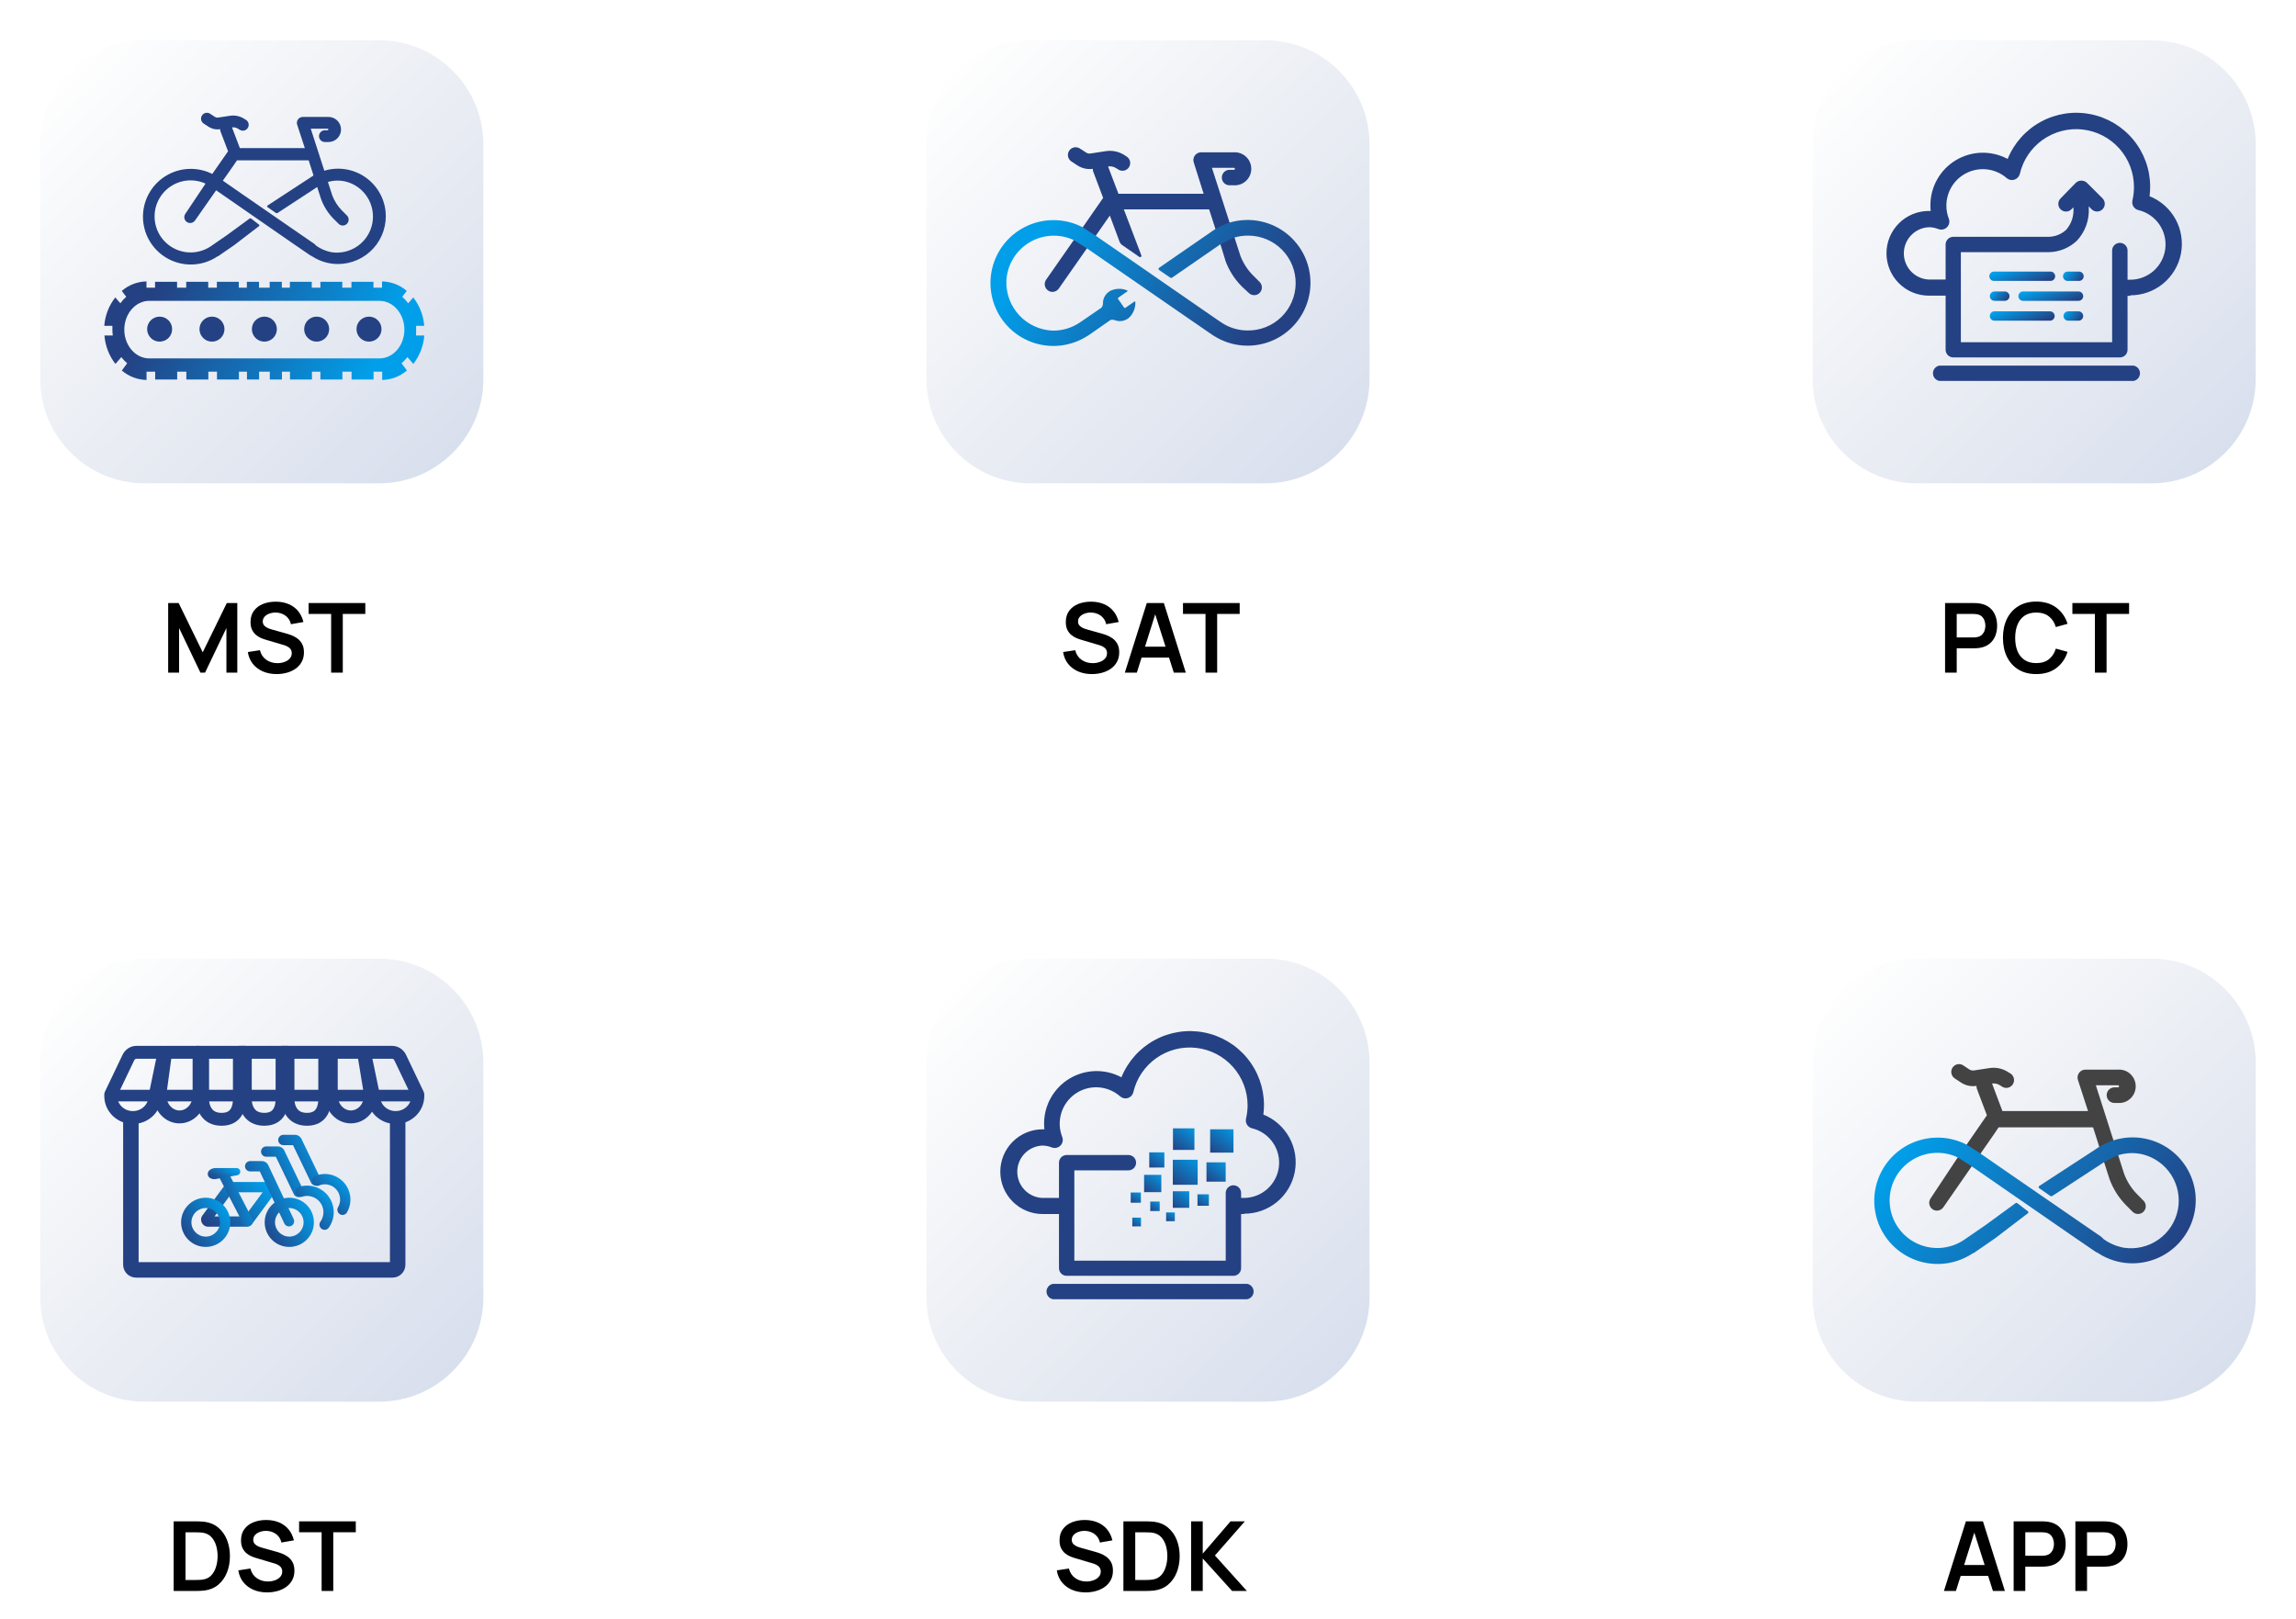 <svg width="570" height="402" viewBox="0 0 570 402" fill="none" xmlns="http://www.w3.org/2000/svg">
<path d="M482.601 395L488.049 377.72H492.285L497.733 395H494.757L489.813 379.496H490.461L485.577 395H482.601ZM485.637 391.256V388.556H494.709V391.256H485.637ZM499.903 395V377.72H507.043C507.211 377.72 507.427 377.728 507.691 377.744C507.955 377.752 508.199 377.776 508.423 377.816C509.423 377.968 510.247 378.3 510.895 378.812C511.551 379.324 512.035 379.972 512.347 380.756C512.667 381.532 512.827 382.396 512.827 383.348C512.827 384.292 512.667 385.156 512.347 385.94C512.027 386.716 511.539 387.36 510.883 387.872C510.235 388.384 509.415 388.716 508.423 388.868C508.199 388.9 507.951 388.924 507.679 388.94C507.415 388.956 507.203 388.964 507.043 388.964H502.795V395H499.903ZM502.795 386.264H506.923C507.083 386.264 507.263 386.256 507.463 386.24C507.663 386.224 507.847 386.192 508.015 386.144C508.495 386.024 508.871 385.812 509.143 385.508C509.423 385.204 509.619 384.86 509.731 384.476C509.851 384.092 509.911 383.716 509.911 383.348C509.911 382.98 509.851 382.604 509.731 382.22C509.619 381.828 509.423 381.48 509.143 381.176C508.871 380.872 508.495 380.66 508.015 380.54C507.847 380.492 507.663 380.464 507.463 380.456C507.263 380.44 507.083 380.432 506.923 380.432H502.795V386.264ZM515.231 395V377.72H522.371C522.539 377.72 522.755 377.728 523.019 377.744C523.283 377.752 523.527 377.776 523.751 377.816C524.751 377.968 525.575 378.3 526.223 378.812C526.879 379.324 527.363 379.972 527.675 380.756C527.995 381.532 528.155 382.396 528.155 383.348C528.155 384.292 527.995 385.156 527.675 385.94C527.355 386.716 526.867 387.36 526.211 387.872C525.563 388.384 524.743 388.716 523.751 388.868C523.527 388.9 523.279 388.924 523.007 388.94C522.743 388.956 522.531 388.964 522.371 388.964H518.123V395H515.231ZM518.123 386.264H522.251C522.411 386.264 522.591 386.256 522.791 386.24C522.991 386.224 523.175 386.192 523.343 386.144C523.823 386.024 524.199 385.812 524.471 385.508C524.751 385.204 524.947 384.86 525.059 384.476C525.179 384.092 525.239 383.716 525.239 383.348C525.239 382.98 525.179 382.604 525.059 382.22C524.947 381.828 524.751 381.48 524.471 381.176C524.199 380.872 523.823 380.66 523.343 380.54C523.175 380.492 522.991 380.464 522.791 380.456C522.591 380.44 522.411 380.432 522.251 380.432H518.123V386.264Z" fill="black"/>
<g filter="url(#filter0_d_5452_898)">
<path d="M450 259.882C450 245.588 461.588 234 475.882 234H534.118C548.412 234 560 245.588 560 259.882V318.118C560 332.412 548.412 344 534.118 344H475.882C461.588 344 450 332.412 450 318.118V259.882Z" fill="url(#paint0_linear_5452_898)"/>
</g>
<path d="M496.176 279.886H519.618L521.211 284.864L522.421 288.739L523.707 292.749C524.597 295.165 525.984 297.364 527.777 299.2L529.428 300.847C529.79 301.209 530.279 301.411 530.789 301.409C531.298 301.408 531.786 301.202 532.145 300.837C532.504 300.472 532.705 299.978 532.703 299.464C532.701 298.95 532.497 298.458 532.135 298.096L530.503 296.449C529.114 295.024 528.035 293.322 527.336 291.451L525.896 286.957L524.725 283.256L520.309 269.444H525.819C525.853 269.444 525.888 269.451 525.919 269.465C525.951 269.479 525.979 269.499 526.003 269.524C526.026 269.55 526.044 269.58 526.055 269.613C526.067 269.646 526.071 269.68 526.069 269.715C526.069 269.782 526.042 269.846 525.995 269.893C525.949 269.94 525.885 269.967 525.819 269.967H524.917C524.407 269.967 523.919 270.171 523.559 270.534C523.199 270.898 522.997 271.39 522.997 271.904C522.997 272.418 523.199 272.911 523.559 273.274C523.919 273.637 524.407 273.841 524.917 273.841H525.819C526.381 273.88 526.945 273.802 527.475 273.612C528.006 273.422 528.492 273.123 528.904 272.735C529.315 272.347 529.644 271.878 529.868 271.357C530.092 270.836 530.208 270.274 530.208 269.705C530.208 269.137 530.092 268.575 529.868 268.054C529.644 267.532 529.315 267.063 528.904 266.675C528.492 266.288 528.006 265.989 527.475 265.799C526.945 265.609 526.381 265.531 525.819 265.569H517.698C517.395 265.569 517.096 265.64 516.826 265.778C516.556 265.916 516.322 266.117 516.143 266.364C515.961 266.61 515.84 266.897 515.79 267.2C515.74 267.504 515.762 267.814 515.855 268.107L518.37 275.856H497.117L494.544 269.018C495.212 268.926 495.89 269.069 496.464 269.424L497.04 269.793C497.344 269.99 497.696 270.098 498.058 270.103C498.477 270.108 498.887 269.975 499.225 269.723C499.562 269.471 499.809 269.115 499.926 268.708C500.044 268.302 500.026 267.867 499.876 267.472C499.726 267.077 499.451 266.742 499.094 266.519L498.499 266.151C497.13 265.276 495.493 264.932 493.892 265.182L490.052 265.763C489.659 265.822 489.258 265.74 488.919 265.531L487.383 264.504C487.172 264.365 486.935 264.27 486.687 264.224C486.438 264.177 486.183 264.181 485.937 264.234C485.438 264.341 485.002 264.644 484.724 265.075C484.447 265.507 484.351 266.032 484.457 266.535C484.563 267.038 484.863 267.478 485.291 267.758L486.827 268.766C487.956 269.524 489.328 269.822 490.666 269.599C490.666 269.849 490.704 270.097 490.781 270.335L493.258 276.902L488.151 284.303L485.924 287.518L479.301 297.514C479.153 297.723 479.048 297.958 478.992 298.208C478.935 298.457 478.928 298.715 478.971 298.967C479.014 299.22 479.106 299.461 479.241 299.677C479.377 299.893 479.554 300.08 479.761 300.227C480.088 300.457 480.477 300.578 480.875 300.575C481.185 300.575 481.489 300.499 481.763 300.354C482.038 300.209 482.273 299.999 482.449 299.742L489.38 289.746L491.588 286.55L495.14 281.435L496.176 279.886Z" fill="#434343"/>
<path d="M500.867 298.756C500.792 298.689 500.696 298.653 500.596 298.653C500.497 298.653 500.401 298.689 500.326 298.756L492.977 304.126L487.575 307.84C485.856 308.996 483.862 309.681 481.794 309.828C479.726 309.974 477.655 309.576 475.79 308.673C473.924 307.771 472.329 306.396 471.163 304.685C469.997 302.974 469.301 300.988 469.146 298.925C468.99 296.863 469.38 294.795 470.277 292.93C471.173 291.065 472.545 289.467 474.254 288.296C475.964 287.125 477.951 286.423 480.018 286.259C482.085 286.095 484.158 286.475 486.032 287.361L489.292 289.44L514.833 307.09L520.466 310.939H520.582L520.929 311.151C523.453 312.794 526.403 313.664 529.417 313.653C531.617 313.649 533.792 313.184 535.801 312.288C537.81 311.392 539.608 310.086 541.079 308.453C542.55 306.82 543.662 304.898 544.341 302.809C545.02 300.721 545.253 298.514 545.023 296.331C544.772 294.049 544.021 291.85 542.824 289.89C541.626 287.93 540.01 286.257 538.092 284.99C536.174 283.722 534 282.892 531.724 282.556C529.448 282.221 527.126 282.39 524.922 283.05C523.682 283.431 522.491 283.954 521.373 284.609C520.973 284.837 520.586 285.087 520.215 285.36L506.249 294.464C506.205 294.494 506.169 294.534 506.144 294.581C506.12 294.628 506.107 294.68 506.107 294.733C506.107 294.786 506.12 294.838 506.144 294.885C506.169 294.932 506.205 294.972 506.249 295.002L509.007 296.927C509.082 296.975 509.169 297.001 509.258 297.001C509.347 297.001 509.434 296.975 509.509 296.927L522.125 288.689L522.26 288.593L522.434 288.478C522.434 288.478 525.597 286.861 525.945 286.784C527.875 286.205 529.923 286.138 531.886 286.591C534.847 287.324 537.412 289.167 539.047 291.737C540.681 294.307 541.261 297.407 540.665 300.392C540.069 303.378 538.343 306.019 535.846 307.768C533.349 309.517 530.273 310.239 527.256 309.784C525.457 309.449 523.752 308.726 522.26 307.667L521.681 307.09L517.283 304.068L498.474 291.115L491.607 286.36L488.366 284.263C485.92 282.972 483.176 282.349 480.411 282.456C477.646 282.563 474.959 283.396 472.62 284.87C470.281 286.345 468.373 288.41 467.09 290.855C465.807 293.301 465.193 296.041 465.311 298.8C465.429 301.558 466.275 304.236 467.762 306.564C469.249 308.891 471.326 310.786 473.783 312.057C476.239 313.328 478.988 313.929 481.752 313.8C484.516 313.672 487.196 312.817 489.524 311.324L489.89 311.093H490.006L495.311 307.436L503.451 301.219C503.487 301.192 503.517 301.158 503.537 301.117C503.557 301.077 503.567 301.033 503.567 300.988C503.567 300.944 503.557 300.899 503.537 300.859C503.517 300.819 503.487 300.784 503.451 300.757L500.867 298.756Z" fill="url(#paint1_linear_5452_898)"/>
<path d="M271.076 167.36C269.812 167.36 268.672 167.14 267.656 166.7C266.648 166.26 265.816 165.632 265.16 164.816C264.512 163.992 264.1 163.016 263.924 161.888L266.924 161.432C267.18 162.456 267.704 163.248 268.496 163.808C269.296 164.368 270.216 164.648 271.256 164.648C271.872 164.648 272.452 164.552 272.996 164.36C273.54 164.168 273.98 163.888 274.316 163.52C274.66 163.152 274.832 162.7 274.832 162.164C274.832 161.924 274.792 161.704 274.712 161.504C274.632 161.296 274.512 161.112 274.352 160.952C274.2 160.792 274 160.648 273.752 160.52C273.512 160.384 273.232 160.268 272.912 160.172L268.448 158.852C268.064 158.74 267.648 158.592 267.2 158.408C266.76 158.216 266.34 157.956 265.94 157.628C265.548 157.292 265.224 156.868 264.968 156.356C264.72 155.836 264.596 155.196 264.596 154.436C264.596 153.324 264.876 152.392 265.436 151.64C266.004 150.88 266.764 150.312 267.716 149.936C268.676 149.56 269.74 149.376 270.908 149.384C272.092 149.392 273.148 149.596 274.076 149.996C275.004 150.388 275.78 150.96 276.404 151.712C277.028 152.464 277.468 153.372 277.724 154.436L274.616 154.976C274.488 154.368 274.24 153.852 273.872 153.428C273.512 152.996 273.068 152.668 272.54 152.444C272.02 152.22 271.464 152.1 270.872 152.084C270.296 152.076 269.76 152.164 269.264 152.348C268.776 152.524 268.38 152.78 268.076 153.116C267.78 153.452 267.632 153.844 267.632 154.292C267.632 154.716 267.76 155.064 268.016 155.336C268.272 155.6 268.588 155.812 268.964 155.972C269.348 156.124 269.736 156.252 270.128 156.356L273.224 157.22C273.648 157.332 274.124 157.484 274.652 157.676C275.18 157.868 275.688 158.136 276.176 158.48C276.664 158.824 277.064 159.276 277.376 159.836C277.696 160.396 277.856 161.108 277.856 161.972C277.856 162.868 277.668 163.656 277.292 164.336C276.924 165.008 276.424 165.568 275.792 166.016C275.16 166.464 274.436 166.8 273.62 167.024C272.812 167.248 271.964 167.36 271.076 167.36ZM279.253 167L284.701 149.72H288.937L294.385 167H291.409L286.465 151.496H287.113L282.229 167H279.253ZM282.289 163.256V160.556H291.361V163.256H282.289ZM299.277 167V152.432H293.685V149.72H307.761V152.432H302.169V167H299.277Z" fill="black"/>
<g filter="url(#filter1_d_5452_898)">
<path d="M230 31.882C230 17.588 241.588 6 255.882 6H314.118C328.412 6 340 17.588 340 31.882V90.118C340 104.412 328.412 116 314.118 116H255.882C241.588 116 230 104.412 230 90.118V31.882Z" fill="url(#paint2_linear_5452_898)"/>
</g>
<path d="M305.272 55.31L300.865 41.657H306.316C306.384 41.657 306.45 41.684 306.498 41.733C306.547 41.781 306.574 41.847 306.574 41.915C306.574 41.948 306.567 41.981 306.554 42.012C306.541 42.042 306.522 42.07 306.498 42.093C306.474 42.116 306.445 42.134 306.414 42.145C306.383 42.157 306.349 42.162 306.316 42.16H305.408C305.142 42.139 304.876 42.173 304.624 42.26C304.373 42.347 304.142 42.485 303.946 42.666C303.751 42.846 303.595 43.065 303.488 43.309C303.381 43.553 303.326 43.816 303.326 44.082C303.326 44.348 303.381 44.611 303.488 44.855C303.595 45.099 303.751 45.318 303.946 45.498C304.142 45.679 304.373 45.817 304.624 45.904C304.876 45.991 305.142 46.025 305.408 46.003H306.316C306.873 46.034 307.43 45.951 307.953 45.759C308.476 45.567 308.955 45.27 309.36 44.887C309.764 44.504 310.087 44.042 310.307 43.53C310.527 43.018 310.641 42.466 310.641 41.909C310.641 41.351 310.527 40.8 310.307 40.288C310.087 39.776 309.764 39.314 309.36 38.931C308.955 38.548 308.476 38.251 307.953 38.059C307.43 37.867 306.873 37.784 306.316 37.814H298.188C297.884 37.815 297.584 37.887 297.313 38.026C297.042 38.165 296.807 38.366 296.629 38.612C296.451 38.857 296.333 39.14 296.286 39.439C296.239 39.738 296.264 40.044 296.359 40.331L298.814 48.103H277.66L275.082 41.326C275.768 41.217 276.47 41.361 277.059 41.731L277.648 42.099C277.951 42.297 278.306 42.399 278.667 42.394C279.082 42.393 279.486 42.258 279.818 42.008C280.149 41.759 280.391 41.408 280.506 41.009C280.621 40.61 280.603 40.184 280.455 39.797C280.307 39.409 280.037 39.079 279.686 38.858L279.109 38.477C277.735 37.615 276.095 37.279 274.493 37.532L270.736 38.109C270.346 38.172 269.946 38.084 269.618 37.863L268.084 36.869C267.872 36.731 267.636 36.636 267.388 36.59C267.14 36.543 266.886 36.546 266.639 36.598C266.392 36.65 266.158 36.75 265.95 36.892C265.742 37.034 265.563 37.216 265.426 37.428C265.288 37.639 265.193 37.875 265.146 38.123C265.1 38.371 265.103 38.625 265.154 38.872C265.206 39.119 265.306 39.353 265.449 39.562C265.591 39.77 265.773 39.948 265.984 40.086L267.519 41.092C268.635 41.812 269.974 42.104 271.288 41.915C271.288 42.162 271.329 42.407 271.411 42.639L273.866 49.134L268.747 56.501L266.524 59.681L259.71 69.441C259.419 69.859 259.305 70.374 259.392 70.876C259.479 71.377 259.762 71.824 260.177 72.118C260.501 72.345 260.886 72.469 261.282 72.474C261.591 72.473 261.894 72.397 262.168 72.254C262.441 72.111 262.676 71.904 262.853 71.651L269.778 61.743L271.976 58.6L275.524 53.517L277.979 60.11C278.09 60.386 278.278 60.625 278.52 60.798L282.841 63.781C282.9 63.824 282.97 63.847 283.043 63.846C283.115 63.845 283.185 63.821 283.242 63.776C283.299 63.731 283.34 63.669 283.359 63.599C283.377 63.529 283.372 63.455 283.345 63.389L278.998 51.983H300.177L301.761 56.894L302.989 60.687L304.217 64.665C304.217 64.665 304.217 64.665 304.217 64.727C305.094 67.123 306.481 69.302 308.28 71.111L309.999 72.719C310.178 72.899 310.39 73.041 310.624 73.138C310.858 73.235 311.109 73.285 311.362 73.284C311.614 73.286 311.863 73.237 312.095 73.14C312.327 73.043 312.537 72.9 312.713 72.719C312.891 72.541 313.033 72.33 313.13 72.097C313.226 71.864 313.276 71.615 313.276 71.363C313.276 71.111 313.226 70.861 313.13 70.628C313.033 70.395 312.891 70.184 312.713 70.006L311.08 68.373C309.689 66.981 308.613 65.306 307.924 63.462L306.488 59.005L305.272 55.31Z" fill="#244183"/>
<path d="M301.736 56.868C301.343 57.101 300.962 57.359 300.594 57.629L287.752 66.493C287.709 66.524 287.674 66.565 287.649 66.612C287.625 66.659 287.612 66.711 287.612 66.764C287.612 66.817 287.625 66.869 287.649 66.915C287.674 66.963 287.709 67.003 287.752 67.034L290.502 68.924C290.575 68.973 290.66 68.999 290.748 68.999C290.835 68.999 290.92 68.973 290.993 68.924L302.546 60.944L302.645 60.87L302.767 60.784L302.964 60.662C302.964 60.662 306.094 59.053 306.451 58.967C307.619 58.632 308.832 58.475 310.048 58.501C313.171 58.543 316.149 59.824 318.327 62.062C320.505 64.3 321.705 67.312 321.662 70.435C321.62 73.557 320.339 76.535 318.101 78.713C315.863 80.892 312.851 82.091 309.729 82.049C307.381 82.052 305.088 81.346 303.148 80.023L301.92 79.189L297.549 76.168L278.887 63.264L272.049 58.55L268.82 56.45C266.521 55.236 263.954 54.619 261.355 54.658C258.935 54.681 256.553 55.267 254.398 56.369C252.242 57.47 250.373 59.058 248.936 61.006C247.5 62.954 246.536 65.21 246.12 67.594C245.705 69.979 245.85 72.427 246.543 74.747C247.236 77.066 248.459 79.192 250.114 80.957C251.77 82.723 253.814 84.079 256.084 84.92C258.354 85.76 260.788 86.061 263.194 85.8C265.601 85.538 267.913 84.721 269.949 83.412L270.305 83.191L270.428 83.117L275.707 79.434C276.063 79.358 276.432 79.38 276.776 79.495C277.493 79.775 278.283 79.806 279.02 79.584C279.757 79.361 280.397 78.898 280.84 78.268C281.558 77.317 281.919 76.143 281.859 74.953C281.856 74.93 281.848 74.908 281.834 74.889C281.821 74.87 281.803 74.855 281.782 74.845C281.761 74.835 281.738 74.831 281.715 74.832C281.691 74.834 281.669 74.842 281.65 74.855L279.44 76.389C279.417 76.413 279.389 76.433 279.359 76.446C279.328 76.459 279.295 76.466 279.262 76.466C279.229 76.466 279.196 76.459 279.165 76.446C279.134 76.433 279.107 76.413 279.084 76.389L277.586 74.253C277.548 74.194 277.535 74.123 277.548 74.054C277.562 73.985 277.602 73.924 277.66 73.885L279.857 72.35C279.878 72.338 279.895 72.321 279.906 72.3C279.918 72.28 279.924 72.257 279.924 72.233C279.924 72.21 279.918 72.186 279.906 72.166C279.895 72.145 279.878 72.129 279.857 72.117C278.762 71.646 277.536 71.577 276.395 71.92C275.648 72.115 274.988 72.555 274.521 73.169C274.053 73.784 273.805 74.537 273.817 75.309C273.819 75.694 273.694 76.07 273.461 76.377L268.095 80.06C266.098 81.415 263.732 82.122 261.318 82.086C258.169 81.958 255.197 80.593 253.048 78.288C250.899 75.982 249.745 72.922 249.839 69.772C249.926 67.832 250.491 65.943 251.484 64.274C252.476 62.605 253.866 61.208 255.53 60.205C257.193 59.203 259.078 58.627 261.018 58.529C262.957 58.431 264.891 58.813 266.647 59.643L269.9 61.705L295.266 79.213L300.864 83.068L300.975 83.142L301.319 83.363C303.521 84.772 306.041 85.605 308.649 85.785C311.257 85.966 313.868 85.489 316.244 84.398C318.619 83.306 320.682 81.635 322.244 79.539C323.805 77.442 324.815 74.987 325.18 72.398C325.545 69.81 325.254 67.171 324.334 64.724C323.414 62.278 321.894 60.101 319.913 58.395C317.932 56.689 315.555 55.508 312.999 54.96C310.443 54.412 307.79 54.515 305.284 55.26C304.046 55.663 302.856 56.203 301.736 56.868Z" fill="url(#paint3_linear_5452_898)"/>
<path d="M482.879 167V149.72H490.019C490.187 149.72 490.403 149.728 490.667 149.744C490.931 149.752 491.175 149.776 491.399 149.816C492.399 149.968 493.223 150.3 493.871 150.812C494.527 151.324 495.011 151.972 495.323 152.756C495.643 153.532 495.803 154.396 495.803 155.348C495.803 156.292 495.643 157.156 495.323 157.94C495.003 158.716 494.515 159.36 493.859 159.872C493.211 160.384 492.391 160.716 491.399 160.868C491.175 160.9 490.927 160.924 490.655 160.94C490.391 160.956 490.179 160.964 490.019 160.964H485.771V167H482.879ZM485.771 158.264H489.899C490.059 158.264 490.239 158.256 490.439 158.24C490.639 158.224 490.823 158.192 490.991 158.144C491.471 158.024 491.847 157.812 492.119 157.508C492.399 157.204 492.595 156.86 492.707 156.476C492.827 156.092 492.887 155.716 492.887 155.348C492.887 154.98 492.827 154.604 492.707 154.22C492.595 153.828 492.399 153.48 492.119 153.176C491.847 152.872 491.471 152.66 490.991 152.54C490.823 152.492 490.639 152.464 490.439 152.456C490.239 152.44 490.059 152.432 489.899 152.432H485.771V158.264ZM505.515 167.36C503.787 167.36 502.307 166.984 501.075 166.232C499.843 165.472 498.895 164.416 498.231 163.064C497.575 161.712 497.247 160.144 497.247 158.36C497.247 156.576 497.575 155.008 498.231 153.656C498.895 152.304 499.843 151.252 501.075 150.5C502.307 149.74 503.787 149.36 505.515 149.36C507.507 149.36 509.167 149.86 510.495 150.86C511.823 151.852 512.755 153.192 513.291 154.88L510.375 155.684C510.039 154.556 509.467 153.676 508.659 153.044C507.851 152.404 506.803 152.084 505.515 152.084C504.355 152.084 503.387 152.344 502.611 152.864C501.843 153.384 501.263 154.116 500.871 155.06C500.487 155.996 500.291 157.096 500.283 158.36C500.283 159.624 500.475 160.728 500.859 161.672C501.251 162.608 501.835 163.336 502.611 163.856C503.387 164.376 504.355 164.636 505.515 164.636C506.803 164.636 507.851 164.316 508.659 163.676C509.467 163.036 510.039 162.156 510.375 161.036L513.291 161.84C512.755 163.528 511.823 164.872 510.495 165.872C509.167 166.864 507.507 167.36 505.515 167.36ZM520.078 167V152.432H514.486V149.72H528.562V152.432H522.97V167H520.078Z" fill="black"/>
<g filter="url(#filter2_d_5452_898)">
<path d="M450 31.882C450 17.588 461.588 6 475.882 6H534.118C548.412 6 560 17.588 560 31.882V90.118C560 104.412 548.412 116 534.118 116H475.882C461.588 116 450 104.412 450 90.118V31.882Z" fill="url(#paint4_linear_5452_898)"/>
</g>
<path d="M528.863 73.444H527.854C527.353 73.402 526.886 73.173 526.546 72.803C526.206 72.433 526.017 71.949 526.017 71.446C526.017 70.944 526.206 70.459 526.546 70.089C526.886 69.719 527.353 69.491 527.854 69.449H528.863C531.009 69.446 533.079 68.656 534.681 67.228C536.283 65.801 537.306 63.835 537.555 61.704C537.803 59.572 537.262 57.424 536.032 55.666C534.802 53.907 532.969 52.661 530.882 52.164C530.627 52.105 530.386 51.996 530.173 51.843C529.96 51.69 529.779 51.497 529.641 51.274C529.503 51.051 529.41 50.804 529.368 50.545C529.326 50.286 529.335 50.022 529.396 49.767C529.646 48.687 529.773 47.582 529.774 46.473C529.787 42.941 528.498 39.529 526.153 36.888C523.808 34.248 520.571 32.564 517.063 32.16C513.554 31.756 510.02 32.659 507.136 34.697C504.252 36.735 502.22 39.764 501.429 43.206C501.339 43.531 501.17 43.829 500.938 44.073C500.706 44.318 500.417 44.501 500.097 44.608C499.771 44.714 499.422 44.734 499.086 44.665C498.749 44.596 498.436 44.441 498.177 44.216C496.867 43.078 495.257 42.34 493.539 42.093C491.821 41.845 490.068 42.096 488.489 42.818C486.911 43.539 485.573 44.7 484.636 46.16C483.699 47.621 483.203 49.321 483.205 51.057C483.204 52.164 483.409 53.262 483.808 54.295C483.949 54.656 483.98 55.051 483.897 55.43C483.815 55.809 483.623 56.155 483.346 56.426C483.071 56.698 482.724 56.885 482.346 56.965C481.968 57.044 481.575 57.013 481.215 56.874C480.462 56.569 479.658 56.412 478.846 56.412C477.175 56.489 475.598 57.208 474.443 58.418C473.288 59.628 472.643 61.236 472.643 62.909C472.643 64.582 473.288 66.191 474.443 67.401C475.598 68.611 477.175 69.329 478.846 69.407H483.724C484.225 69.449 484.692 69.677 485.032 70.047C485.372 70.417 485.561 70.902 485.561 71.404C485.561 71.907 485.372 72.391 485.032 72.761C484.692 73.131 484.225 73.36 483.724 73.402H478.846C476.057 73.402 473.383 72.294 471.411 70.323C469.44 68.351 468.332 65.677 468.332 62.888C468.332 60.1 469.44 57.426 471.411 55.454C473.383 53.482 476.057 52.374 478.846 52.374H479.308C479.256 51.909 479.233 51.441 479.238 50.973C479.233 48.719 479.812 46.502 480.92 44.539C482.029 42.576 483.627 40.934 485.56 39.774C487.492 38.614 489.693 37.976 491.946 37.922C494.2 37.867 496.429 38.398 498.415 39.464C500.016 35.517 502.938 32.249 506.682 30.219C510.426 28.19 514.76 27.525 518.94 28.338C523.121 29.151 526.889 31.392 529.599 34.677C532.309 37.963 533.793 42.088 533.798 46.347C533.795 47.139 533.744 47.93 533.643 48.716C536.398 49.817 538.683 51.843 540.105 54.447C541.526 57.05 541.996 60.068 541.434 62.981C540.871 65.893 539.311 68.519 537.022 70.405C534.733 72.292 531.858 73.322 528.891 73.318L528.863 73.444Z" fill="#244183"/>
<path d="M526.274 60.296C526.023 60.294 525.773 60.343 525.54 60.437C525.307 60.532 525.096 60.673 524.917 60.85C524.738 61.027 524.597 61.238 524.5 61.47C524.403 61.702 524.354 61.951 524.354 62.203V84.969H486.799V62.609H508.653C511.223 62.557 513.684 61.559 515.564 59.806C516.594 58.717 517.391 57.429 517.904 56.021C518.418 54.613 518.638 53.115 518.55 51.619C518.558 51.488 518.558 51.357 518.55 51.227L519.265 51.956C519.442 52.134 519.653 52.276 519.885 52.372C520.117 52.469 520.366 52.519 520.618 52.519C520.869 52.519 521.118 52.469 521.35 52.372C521.583 52.276 521.793 52.134 521.971 51.956C522.328 51.596 522.528 51.109 522.528 50.603C522.528 50.096 522.328 49.61 521.971 49.25L518.116 45.409C517.932 45.226 517.713 45.081 517.472 44.985C517.231 44.889 516.973 44.842 516.714 44.848C516.454 44.844 516.197 44.891 515.956 44.987C515.716 45.084 515.496 45.227 515.312 45.409L511.555 49.264C511.196 49.621 510.994 50.106 510.993 50.612C510.991 51.118 511.191 51.604 511.548 51.962C511.905 52.321 512.39 52.524 512.896 52.525C513.402 52.526 513.888 52.326 514.246 51.969L514.751 51.465C514.751 51.465 514.751 51.577 514.751 51.633C514.823 52.615 514.699 53.602 514.386 54.536C514.073 55.469 513.578 56.332 512.929 57.072C511.774 58.124 510.284 58.735 508.723 58.796H484.92C484.67 58.796 484.422 58.846 484.191 58.941C483.959 59.037 483.749 59.178 483.572 59.355C483.395 59.532 483.255 59.742 483.159 59.973C483.063 60.205 483.014 60.453 483.014 60.703V86.875C483.025 87.373 483.23 87.848 483.587 88.196C483.943 88.545 484.422 88.74 484.92 88.74H526.274C526.78 88.74 527.265 88.539 527.622 88.181C527.98 87.824 528.181 87.339 528.181 86.833V62.161C528.17 61.663 527.964 61.188 527.608 60.84C527.251 60.491 526.773 60.296 526.274 60.296Z" fill="#244183"/>
<path d="M529.66 94.582H481.479C481.03 94.505 480.622 94.271 480.328 93.922C480.034 93.574 479.873 93.132 479.873 92.676C479.873 92.22 480.034 91.778 480.328 91.43C480.622 91.081 481.03 90.847 481.479 90.769H529.66C530.11 90.847 530.518 91.081 530.812 91.43C531.106 91.778 531.267 92.22 531.267 92.676C531.267 93.132 531.106 93.574 530.812 93.922C530.518 94.271 530.11 94.505 529.66 94.582Z" fill="#244183"/>
<path d="M508.92 69.742H495.154C494.992 69.76 494.827 69.743 494.671 69.693C494.516 69.643 494.372 69.561 494.25 69.452C494.129 69.343 494.031 69.209 493.964 69.06C493.898 68.911 493.863 68.749 493.863 68.585C493.863 68.422 493.898 68.26 493.964 68.111C494.031 67.962 494.129 67.828 494.25 67.719C494.372 67.61 494.516 67.527 494.671 67.477C494.827 67.427 494.992 67.411 495.154 67.429H508.92C509.083 67.411 509.247 67.427 509.403 67.477C509.559 67.527 509.702 67.61 509.824 67.719C509.946 67.828 510.043 67.962 510.11 68.111C510.177 68.26 510.211 68.422 510.211 68.585C510.211 68.749 510.177 68.911 510.11 69.06C510.043 69.209 509.946 69.343 509.824 69.452C509.702 69.561 509.559 69.643 509.403 69.693C509.247 69.743 509.083 69.76 508.92 69.742Z" fill="url(#paint5_linear_5452_898)"/>
<path d="M515.997 69.742H513.445C513.283 69.76 513.118 69.743 512.963 69.693C512.807 69.643 512.663 69.561 512.541 69.452C512.42 69.343 512.322 69.209 512.255 69.06C512.189 68.911 512.154 68.749 512.154 68.585C512.154 68.422 512.189 68.26 512.255 68.111C512.322 67.962 512.42 67.828 512.541 67.719C512.663 67.61 512.807 67.527 512.963 67.477C513.118 67.427 513.283 67.411 513.445 67.429H515.997C516.159 67.411 516.324 67.427 516.479 67.477C516.635 67.527 516.779 67.61 516.9 67.719C517.022 67.828 517.12 67.962 517.186 68.111C517.253 68.26 517.288 68.422 517.288 68.585C517.288 68.749 517.253 68.911 517.186 69.06C517.12 69.209 517.022 69.343 516.9 69.452C516.779 69.561 516.635 69.643 516.479 69.693C516.324 69.743 516.159 69.76 515.997 69.742Z" fill="url(#paint6_linear_5452_898)"/>
<path d="M508.922 79.624H495.156C494.847 79.624 494.551 79.501 494.333 79.283C494.115 79.065 493.992 78.769 493.992 78.46C493.992 78.152 494.115 77.856 494.333 77.638C494.551 77.419 494.847 77.297 495.156 77.297H508.922C509.23 77.297 509.526 77.419 509.744 77.638C509.963 77.856 510.085 78.152 510.085 78.46C510.085 78.769 509.963 79.065 509.744 79.283C509.526 79.501 509.23 79.624 508.922 79.624Z" fill="url(#paint7_linear_5452_898)"/>
<path d="M516 79.624H513.449C513.14 79.624 512.844 79.501 512.626 79.283C512.408 79.065 512.285 78.769 512.285 78.46C512.285 78.152 512.408 77.856 512.626 77.638C512.844 77.419 513.14 77.297 513.449 77.297H516C516.309 77.297 516.605 77.419 516.823 77.638C517.041 77.856 517.164 78.152 517.164 78.46C517.164 78.769 517.041 79.065 516.823 79.283C516.605 79.501 516.309 79.624 516 79.624Z" fill="url(#paint8_linear_5452_898)"/>
<path d="M502.249 72.363H516.001C516.31 72.363 516.606 72.486 516.824 72.704C517.042 72.922 517.165 73.218 517.165 73.527C517.165 73.835 517.042 74.131 516.824 74.35C516.606 74.568 516.31 74.69 516.001 74.69H502.249C501.941 74.69 501.645 74.568 501.427 74.35C501.209 74.131 501.086 73.835 501.086 73.527C501.086 73.218 501.209 72.922 501.427 72.704C501.645 72.486 501.941 72.363 502.249 72.363Z" fill="url(#paint9_linear_5452_898)"/>
<path d="M495.156 72.363H497.707C498.016 72.363 498.312 72.486 498.53 72.704C498.748 72.922 498.871 73.218 498.871 73.527C498.871 73.835 498.748 74.131 498.53 74.35C498.312 74.568 498.016 74.69 497.707 74.69H495.156C494.847 74.69 494.551 74.568 494.333 74.35C494.115 74.131 493.992 73.835 493.992 73.527C493.992 73.218 494.115 72.922 494.333 72.704C494.551 72.486 494.847 72.363 495.156 72.363Z" fill="url(#paint10_linear_5452_898)"/>
<path d="M43.114 395V377.72H48.622C48.766 377.72 49.05 377.724 49.474 377.732C49.906 377.74 50.322 377.768 50.722 377.816C52.09 377.992 53.246 378.48 54.19 379.28C55.142 380.072 55.862 381.084 56.35 382.316C56.838 383.548 57.082 384.896 57.082 386.36C57.082 387.824 56.838 389.172 56.35 390.404C55.862 391.636 55.142 392.652 54.19 393.452C53.246 394.244 52.09 394.728 50.722 394.904C50.33 394.952 49.918 394.98 49.486 394.988C49.054 394.996 48.766 395 48.622 395H43.114ZM46.054 392.276H48.622C48.862 392.276 49.166 392.268 49.534 392.252C49.91 392.236 50.242 392.2 50.53 392.144C51.346 391.992 52.01 391.628 52.522 391.052C53.034 390.476 53.41 389.776 53.65 388.952C53.898 388.128 54.022 387.264 54.022 386.36C54.022 385.424 53.898 384.544 53.65 383.72C53.402 382.896 53.018 382.204 52.498 381.644C51.986 381.084 51.33 380.728 50.53 380.576C50.242 380.512 49.91 380.476 49.534 380.468C49.166 380.452 48.862 380.444 48.622 380.444H46.054V392.276ZM66.314 395.36C65.05 395.36 63.91 395.14 62.894 394.7C61.886 394.26 61.054 393.632 60.398 392.816C59.75 391.992 59.338 391.016 59.162 389.888L62.162 389.432C62.418 390.456 62.942 391.248 63.734 391.808C64.534 392.368 65.454 392.648 66.494 392.648C67.11 392.648 67.69 392.552 68.234 392.36C68.778 392.168 69.218 391.888 69.554 391.52C69.898 391.152 70.07 390.7 70.07 390.164C70.07 389.924 70.03 389.704 69.95 389.504C69.87 389.296 69.75 389.112 69.59 388.952C69.438 388.792 69.238 388.648 68.99 388.52C68.75 388.384 68.47 388.268 68.15 388.172L63.686 386.852C63.302 386.74 62.886 386.592 62.438 386.408C61.998 386.216 61.578 385.956 61.178 385.628C60.786 385.292 60.462 384.868 60.206 384.356C59.958 383.836 59.834 383.196 59.834 382.436C59.834 381.324 60.114 380.392 60.674 379.64C61.242 378.88 62.002 378.312 62.954 377.936C63.914 377.56 64.978 377.376 66.146 377.384C67.33 377.392 68.386 377.596 69.314 377.996C70.242 378.388 71.018 378.96 71.642 379.712C72.266 380.464 72.706 381.372 72.962 382.436L69.854 382.976C69.726 382.368 69.478 381.852 69.11 381.428C68.75 380.996 68.306 380.668 67.778 380.444C67.258 380.22 66.702 380.1 66.11 380.084C65.534 380.076 64.998 380.164 64.502 380.348C64.014 380.524 63.618 380.78 63.314 381.116C63.018 381.452 62.87 381.844 62.87 382.292C62.87 382.716 62.998 383.064 63.254 383.336C63.51 383.6 63.826 383.812 64.202 383.972C64.586 384.124 64.974 384.252 65.366 384.356L68.462 385.22C68.886 385.332 69.362 385.484 69.89 385.676C70.418 385.868 70.926 386.136 71.414 386.48C71.902 386.824 72.302 387.276 72.614 387.836C72.934 388.396 73.094 389.108 73.094 389.972C73.094 390.868 72.906 391.656 72.53 392.336C72.162 393.008 71.662 393.568 71.03 394.016C70.398 394.464 69.674 394.8 68.858 395.024C68.05 395.248 67.202 395.36 66.314 395.36ZM79.844 395V380.432H74.252V377.72H88.328V380.432H82.736V395H79.844Z" fill="black"/>
<g filter="url(#filter3_d_5452_898)">
<path d="M10 259.882C10 245.588 21.588 234 35.882 234H94.118C108.412 234 120 245.588 120 259.882V318.118C120 332.412 108.412 344 94.118 344H35.882C21.588 344 10 332.412 10 318.118V259.882Z" fill="url(#paint11_linear_5452_898)"/>
</g>
<path fill-rule="evenodd" clip-rule="evenodd" d="M34.413 313.364V277.311H30.572V314.004C30.572 315.772 32.005 317.205 33.773 317.205H97.447C99.214 317.205 100.647 315.772 100.647 314.004V277.311H96.806V313.364H34.413Z" fill="#244183"/>
<path fill-rule="evenodd" clip-rule="evenodd" d="M57.679 296.026L53.265 302.002H60.787L65.201 296.026H57.679ZM55.859 294.18C56.191 293.73 56.716 293.465 57.275 293.465H66.786C68.231 293.465 69.061 295.109 68.202 296.271L62.607 303.848C62.275 304.298 61.749 304.563 61.191 304.563H51.68C50.235 304.563 49.405 302.919 50.264 301.757L55.859 294.18Z" fill="url(#paint12_linear_5452_898)"/>
<path fill-rule="evenodd" clip-rule="evenodd" d="M55.003 290.651C55.631 290.326 56.404 290.572 56.728 291.2L62.639 302.627C62.964 303.255 62.718 304.028 62.09 304.353C61.462 304.678 60.689 304.432 60.364 303.804L54.454 292.377C54.129 291.749 54.375 290.976 55.003 290.651Z" fill="url(#paint13_linear_5452_898)"/>
<path fill-rule="evenodd" clip-rule="evenodd" d="M60.828 289.556C60.828 288.849 61.401 288.275 62.108 288.275H65.005C65.687 288.275 66.308 288.669 66.598 289.286L72.904 302.67C73.206 303.31 72.931 304.073 72.292 304.374C71.652 304.675 70.889 304.401 70.588 303.761L64.498 290.836H62.108C61.401 290.836 60.828 290.263 60.828 289.556Z" fill="url(#paint14_linear_5452_898)"/>
<path fill-rule="evenodd" clip-rule="evenodd" d="M71.823 307.026C73.781 307.026 75.369 305.438 75.369 303.479C75.369 301.52 73.781 299.932 71.823 299.932C69.864 299.932 68.275 301.52 68.275 303.479C68.275 305.438 69.864 307.026 71.823 307.026ZM71.823 309.586C75.196 309.586 77.93 306.852 77.93 303.479C77.93 300.106 75.196 297.371 71.823 297.371C68.449 297.371 65.715 300.106 65.715 303.479C65.715 306.852 68.449 309.586 71.823 309.586Z" fill="url(#paint15_linear_5452_898)"/>
<path fill-rule="evenodd" clip-rule="evenodd" d="M51.069 307.026C53.028 307.026 54.615 305.438 54.615 303.479C54.615 301.52 53.028 299.932 51.069 299.932C49.11 299.932 47.522 301.52 47.522 303.479C47.522 305.438 49.11 307.026 51.069 307.026ZM51.069 309.586C54.442 309.586 57.176 306.852 57.176 303.479C57.176 300.106 54.442 297.371 51.069 297.371C47.695 297.371 44.961 300.106 44.961 303.479C44.961 306.852 47.695 309.586 51.069 309.586Z" fill="url(#paint16_linear_5452_898)"/>
<path d="M53.617 290.395H58.752C59.029 290.395 59.253 290.619 59.253 290.895C59.253 291.137 59.079 291.345 58.84 291.387L53.585 292.322C53.423 292.35 53.258 292.366 53.095 292.349C52.341 292.273 52.047 291.952 51.992 291.574C51.878 290.793 52.828 290.395 53.617 290.395Z" fill="url(#paint17_linear_5452_898)"/>
<path fill-rule="evenodd" clip-rule="evenodd" d="M52.255 290.35C52.653 290.106 53.165 289.994 53.616 289.994H58.75C59.248 289.994 59.651 290.397 59.651 290.895C59.651 291.331 59.338 291.705 58.908 291.781L53.653 292.715C53.471 292.748 53.266 292.768 53.052 292.747C52.63 292.704 52.286 292.588 52.033 292.389C51.77 292.183 51.635 291.912 51.594 291.631C51.506 291.03 51.847 290.599 52.255 290.35ZM52.673 291.032C52.436 291.177 52.359 291.335 52.386 291.515C52.4 291.613 52.44 291.692 52.526 291.76C52.622 291.835 52.803 291.917 53.133 291.951C53.246 291.962 53.372 291.952 53.513 291.927L58.768 290.993C58.816 290.985 58.851 290.943 58.851 290.895C58.851 290.839 58.806 290.794 58.75 290.794H53.616C53.277 290.794 52.919 290.882 52.673 291.032Z" fill="url(#paint18_linear_5452_898)"/>
<path fill-rule="evenodd" clip-rule="evenodd" d="M64.805 285.913C64.805 285.206 65.378 284.633 66.085 284.633H68.985C69.662 284.633 70.278 285.021 70.572 285.631L75.257 295.381C75.563 296.018 75.295 296.783 74.657 297.09C74.02 297.396 73.255 297.128 72.949 296.49L68.481 287.194H66.085C65.378 287.194 64.805 286.62 64.805 285.913Z" fill="url(#paint19_linear_5452_898)"/>
<path fill-rule="evenodd" clip-rule="evenodd" d="M73.371 296.302C73.153 295.629 73.522 294.907 74.195 294.689C77.672 293.561 81.409 295.457 82.536 298.933C83.207 301 82.8 303.158 81.633 304.8C81.223 305.376 80.424 305.512 79.848 305.102C79.271 304.693 79.136 303.893 79.546 303.317C80.265 302.304 80.51 300.985 80.1 299.723C79.412 297.599 77.123 296.431 74.984 297.125C74.312 297.343 73.59 296.975 73.371 296.302Z" fill="url(#paint20_linear_5452_898)"/>
<path fill-rule="evenodd" clip-rule="evenodd" d="M69.066 283.034C69.066 282.327 69.64 281.754 70.347 281.754H73.246C73.923 281.754 74.54 282.142 74.833 282.752L79.519 292.502C79.825 293.139 79.557 293.904 78.919 294.211C78.282 294.517 77.517 294.249 77.211 293.611L72.743 284.315H70.347C69.64 284.315 69.066 283.741 69.066 283.034Z" fill="url(#paint21_linear_5452_898)"/>
<path fill-rule="evenodd" clip-rule="evenodd" d="M77.549 293.651C77.273 293 77.577 292.249 78.228 291.973C81.436 290.613 85.13 292.136 86.492 295.346C87.302 297.258 87.107 299.345 86.144 301.007C85.79 301.618 85.007 301.827 84.395 301.473C83.783 301.118 83.574 300.335 83.929 299.723C84.503 298.732 84.619 297.489 84.134 296.346C83.317 294.42 81.115 293.53 79.227 294.33C78.576 294.606 77.825 294.302 77.549 293.651Z" fill="url(#paint22_linear_5452_898)"/>
<path fill-rule="evenodd" clip-rule="evenodd" d="M39.539 261.051C39.648 260.259 40.325 259.668 41.125 259.668H49.418C50.302 259.668 51.019 260.385 51.019 261.268V272.013L51.019 272.017C51.014 273.804 50.364 275.541 49.171 276.842C47.973 278.148 46.319 278.912 44.561 278.912C43.692 278.912 42.835 278.725 42.04 278.364C41.247 278.005 40.536 277.482 39.943 276.833C39.351 276.185 38.889 275.423 38.575 274.594C38.262 273.766 38.103 272.882 38.103 271.993V271.64C38.103 271.567 38.108 271.494 38.118 271.422L39.539 261.051ZM42.521 262.869L41.304 271.749L41.304 271.995C41.304 272.502 41.395 273.001 41.569 273.463C41.744 273.924 41.997 274.335 42.307 274.675C42.617 275.014 42.977 275.274 43.362 275.449C43.747 275.624 44.154 275.711 44.561 275.711C45.375 275.711 46.187 275.36 46.811 274.679C47.439 273.995 47.815 273.037 47.818 272.011V262.869H42.521Z" fill="#244183"/>
<path fill-rule="evenodd" clip-rule="evenodd" d="M80.643 261.268C80.643 260.385 81.359 259.668 82.243 259.668H90.254C91.038 259.668 91.707 260.236 91.834 261.009L93.537 271.38C93.551 271.466 93.558 271.553 93.558 271.64V271.992C93.558 272.882 93.399 273.765 93.086 274.594C92.773 275.423 92.311 276.185 91.719 276.833C91.127 277.481 90.416 278.004 89.623 278.364C88.829 278.724 87.972 278.912 87.103 278.912M87.102 278.912C85.344 278.914 83.689 278.15 82.492 276.844C81.298 275.543 80.647 273.804 80.643 272.017L80.643 272.013V261.268M83.844 262.869H88.895L90.357 271.77V271.995C90.357 272.502 90.266 273.001 90.092 273.463C89.918 273.925 89.665 274.335 89.355 274.675C89.045 275.014 88.685 275.275 88.3 275.449C87.915 275.624 87.509 275.711 87.102 275.711L87.101 275.711C86.288 275.712 85.475 275.361 84.851 274.681C84.223 273.996 83.847 273.038 83.844 272.011V262.869Z" fill="#244183"/>
<path fill-rule="evenodd" clip-rule="evenodd" d="M33.842 262.869C33.759 262.869 33.663 262.894 33.564 262.963C33.462 263.035 33.358 263.154 33.284 263.326C33.275 263.346 33.266 263.366 33.257 263.385L29.09 272.105C29.093 274.141 30.797 275.859 32.993 275.859C35.188 275.859 36.892 274.147 36.892 272.098C36.892 271.989 36.903 271.881 36.925 271.774L38.77 262.869L33.842 262.869ZM33.845 259.668C33.079 259.667 32.343 259.909 31.724 260.344C31.117 260.771 30.651 261.361 30.357 262.031L26.045 271.052C25.942 271.267 25.889 271.503 25.889 271.742V272.098C25.889 275.984 29.106 279.059 32.993 279.059C36.815 279.059 39.996 276.086 40.09 272.273L42.303 261.593C42.401 261.122 42.281 260.631 41.977 260.258C41.673 259.885 41.217 259.668 40.736 259.668H33.845Z" fill="#244183"/>
<path fill-rule="evenodd" clip-rule="evenodd" d="M89.244 260.258C89.548 259.885 90.004 259.668 90.485 259.668H97.381C98.146 259.669 98.88 259.912 99.498 260.346C100.104 260.772 100.57 261.361 100.865 262.03L105.176 271.052C105.279 271.267 105.332 271.503 105.332 271.742V272.098C105.332 275.985 102.111 279.059 98.23 279.059C94.408 279.059 91.229 276.086 91.135 272.273L88.918 261.594C88.82 261.122 88.94 260.632 89.244 260.258ZM92.452 262.869L94.3 271.773C94.322 271.88 94.333 271.989 94.333 272.098C94.333 274.147 96.037 275.859 98.23 275.859C100.421 275.859 102.128 274.141 102.132 272.104L97.966 263.385C97.957 263.367 97.948 263.348 97.94 263.329C97.866 263.157 97.76 263.037 97.658 262.965C97.558 262.895 97.461 262.869 97.378 262.869H92.452Z" fill="#244183"/>
<path fill-rule="evenodd" clip-rule="evenodd" d="M48.705 259.668H61.032V272.996L61.031 273.007C61.019 273.912 60.892 275.485 60.065 276.875C59.157 278.401 57.528 279.501 55.02 279.501C52.535 279.501 50.854 278.437 49.864 276.97C48.938 275.599 48.705 274.021 48.705 272.985V259.668ZM51.906 262.869V272.985C51.906 273.632 52.066 274.512 52.516 275.178C52.901 275.748 53.578 276.3 55.02 276.3C56.438 276.3 57.003 275.762 57.314 275.239C57.703 274.585 57.819 273.705 57.831 272.973V262.869H51.906Z" fill="#244183"/>
<path fill-rule="evenodd" clip-rule="evenodd" d="M59.299 259.668H71.625V272.996L71.625 273.007C71.612 273.912 71.486 275.485 70.659 276.875C69.751 278.401 68.122 279.501 65.613 279.501C63.128 279.501 61.448 278.437 60.457 276.97C59.532 275.599 59.299 274.021 59.299 272.985V259.668ZM62.5 262.869V272.985C62.5 273.632 62.66 274.512 63.11 275.178C63.495 275.748 64.171 276.3 65.613 276.3C67.031 276.3 67.596 275.762 67.907 275.239C68.297 274.585 68.413 273.705 68.424 272.973V262.869H62.5Z" fill="#244183"/>
<path fill-rule="evenodd" clip-rule="evenodd" d="M69.897 259.668H82.223V272.996L82.223 273.007C82.21 273.912 82.083 275.485 81.256 276.875C80.349 278.401 78.72 279.501 76.211 279.501C73.726 279.501 72.046 278.437 71.055 276.97C70.13 275.599 69.897 274.021 69.897 272.985V259.668ZM73.097 262.869V272.985C73.097 273.632 73.258 274.512 73.708 275.178C74.092 275.748 74.769 276.3 76.211 276.3C77.629 276.3 78.194 275.762 78.505 275.239C78.894 274.585 79.011 273.705 79.022 272.973V262.869H73.097Z" fill="#244183"/>
<path fill-rule="evenodd" clip-rule="evenodd" d="M103.878 273.453H27.193V270.572H103.878V273.453Z" fill="#244183"/>
<path d="M269.517 395.36C268.253 395.36 267.113 395.14 266.097 394.7C265.089 394.26 264.257 393.632 263.601 392.816C262.953 391.992 262.541 391.016 262.365 389.888L265.365 389.432C265.621 390.456 266.145 391.248 266.937 391.808C267.737 392.368 268.657 392.648 269.697 392.648C270.313 392.648 270.893 392.552 271.437 392.36C271.981 392.168 272.421 391.888 272.757 391.52C273.101 391.152 273.273 390.7 273.273 390.164C273.273 389.924 273.233 389.704 273.153 389.504C273.073 389.296 272.953 389.112 272.793 388.952C272.641 388.792 272.441 388.648 272.193 388.52C271.953 388.384 271.673 388.268 271.353 388.172L266.889 386.852C266.505 386.74 266.089 386.592 265.641 386.408C265.201 386.216 264.781 385.956 264.381 385.628C263.989 385.292 263.665 384.868 263.409 384.356C263.161 383.836 263.037 383.196 263.037 382.436C263.037 381.324 263.317 380.392 263.877 379.64C264.445 378.88 265.205 378.312 266.157 377.936C267.117 377.56 268.181 377.376 269.349 377.384C270.533 377.392 271.589 377.596 272.517 377.996C273.445 378.388 274.221 378.96 274.845 379.712C275.469 380.464 275.909 381.372 276.165 382.436L273.057 382.976C272.929 382.368 272.681 381.852 272.313 381.428C271.953 380.996 271.509 380.668 270.981 380.444C270.461 380.22 269.905 380.1 269.313 380.084C268.737 380.076 268.201 380.164 267.705 380.348C267.217 380.524 266.821 380.78 266.517 381.116C266.221 381.452 266.073 381.844 266.073 382.292C266.073 382.716 266.201 383.064 266.457 383.336C266.713 383.6 267.029 383.812 267.405 383.972C267.789 384.124 268.177 384.252 268.569 384.356L271.665 385.22C272.089 385.332 272.565 385.484 273.093 385.676C273.621 385.868 274.129 386.136 274.617 386.48C275.105 386.824 275.505 387.276 275.817 387.836C276.137 388.396 276.297 389.108 276.297 389.972C276.297 390.868 276.109 391.656 275.733 392.336C275.365 393.008 274.865 393.568 274.233 394.016C273.601 394.464 272.877 394.8 272.061 395.024C271.253 395.248 270.405 395.36 269.517 395.36ZM278.895 395V377.72H284.403C284.547 377.72 284.831 377.724 285.255 377.732C285.687 377.74 286.103 377.768 286.503 377.816C287.871 377.992 289.027 378.48 289.971 379.28C290.923 380.072 291.643 381.084 292.131 382.316C292.619 383.548 292.863 384.896 292.863 386.36C292.863 387.824 292.619 389.172 292.131 390.404C291.643 391.636 290.923 392.652 289.971 393.452C289.027 394.244 287.871 394.728 286.503 394.904C286.111 394.952 285.699 394.98 285.267 394.988C284.835 394.996 284.547 395 284.403 395H278.895ZM281.835 392.276H284.403C284.643 392.276 284.947 392.268 285.315 392.252C285.691 392.236 286.023 392.2 286.311 392.144C287.127 391.992 287.791 391.628 288.303 391.052C288.815 390.476 289.191 389.776 289.431 388.952C289.679 388.128 289.803 387.264 289.803 386.36C289.803 385.424 289.679 384.544 289.431 383.72C289.183 382.896 288.799 382.204 288.279 381.644C287.767 381.084 287.111 380.728 286.311 380.576C286.023 380.512 285.691 380.476 285.315 380.468C284.947 380.452 284.643 380.444 284.403 380.444H281.835V392.276ZM295.7 395V377.72H298.592V385.736L305.492 377.72H309.044L301.616 386.192L309.548 395H305.876L298.592 386.936V395H295.7Z" fill="black"/>
<g filter="url(#filter4_d_5452_898)">
<path d="M230 259.882C230 245.588 241.588 234 255.882 234H314.118C328.412 234 340 245.588 340 259.882V318.118C340 332.412 328.412 344 314.118 344H255.882C241.588 344 230 332.412 230 318.118V259.882Z" fill="url(#paint23_linear_5452_898)"/>
</g>
<path d="M308.816 301.419H307.806C307.305 301.377 306.838 301.149 306.498 300.778C306.157 300.408 305.969 299.924 305.969 299.421C305.969 298.918 306.157 298.434 306.498 298.063C306.838 297.693 307.305 297.465 307.806 297.423H308.816C310.962 297.417 313.03 296.624 314.63 295.194C316.23 293.765 317.251 291.799 317.498 289.668C317.745 287.536 317.202 285.389 315.971 283.631C314.741 281.874 312.909 280.628 310.822 280.131C310.308 280.008 309.864 279.687 309.585 279.238C309.307 278.789 309.217 278.248 309.335 277.733C309.59 276.653 309.722 275.548 309.728 274.438C309.725 270.912 308.427 267.51 306.08 264.879C303.733 262.248 300.501 260.571 296.998 260.168C293.495 259.764 289.967 260.662 287.083 262.691C284.199 264.72 282.162 267.737 281.358 271.17C281.281 271.506 281.118 271.816 280.885 272.07C280.652 272.324 280.357 272.513 280.029 272.619C279.702 272.725 279.352 272.744 279.014 272.675C278.677 272.605 278.363 272.449 278.104 272.222C276.585 270.875 274.655 270.079 272.628 269.963C270.6 269.847 268.593 270.418 266.93 271.584C265.267 272.749 264.045 274.441 263.462 276.386C262.879 278.332 262.968 280.417 263.716 282.305C263.852 282.667 263.881 283.06 263.8 283.438C263.718 283.816 263.528 284.162 263.254 284.435C262.98 284.708 262.633 284.895 262.254 284.975C261.876 285.055 261.483 285.024 261.122 284.885C260.368 284.581 259.564 284.424 258.752 284.423C257.08 284.5 255.502 285.219 254.347 286.43C253.191 287.64 252.547 289.249 252.547 290.923C252.547 292.596 253.191 294.205 254.347 295.416C255.502 296.626 257.08 297.345 258.752 297.423H263.716C263.992 297.399 264.271 297.434 264.533 297.524C264.796 297.614 265.037 297.757 265.241 297.945C265.445 298.133 265.608 298.361 265.72 298.615C265.831 298.869 265.889 299.143 265.889 299.421C265.889 299.698 265.831 299.973 265.72 300.227C265.608 300.481 265.445 300.709 265.241 300.897C265.037 301.085 264.796 301.228 264.533 301.318C264.271 301.408 263.992 301.443 263.716 301.419H258.85C256.06 301.419 253.385 300.311 251.413 298.339C249.44 296.366 248.332 293.691 248.332 290.902C248.332 288.112 249.44 285.437 251.413 283.464C253.385 281.492 256.06 280.384 258.85 280.384H259.285C259.228 279.919 259.2 279.45 259.2 278.981C259.198 276.726 259.78 274.509 260.89 272.545C262 270.582 263.6 268.941 265.535 267.781C267.469 266.621 269.671 265.982 271.926 265.927C274.18 265.873 276.41 266.403 278.399 267.468C280 263.52 282.923 260.251 286.669 258.22C290.415 256.19 294.749 255.525 298.932 256.338C303.114 257.152 306.883 259.393 309.594 262.68C312.306 265.966 313.791 270.093 313.795 274.354C313.792 275.146 313.74 275.938 313.64 276.724C316.396 277.825 318.682 279.852 320.104 282.457C321.526 285.061 321.997 288.08 321.434 290.994C320.871 293.908 319.31 296.534 317.02 298.422C314.73 300.309 311.854 301.339 308.886 301.335L308.816 301.419Z" fill="#244183"/>
<path d="M309.613 322.568H261.414C260.964 322.491 260.556 322.257 260.262 321.908C259.968 321.559 259.807 321.117 259.807 320.661C259.807 320.205 259.968 319.763 260.262 319.414C260.556 319.065 260.964 318.831 261.414 318.754H309.613C310.063 318.831 310.471 319.065 310.765 319.414C311.059 319.763 311.22 320.205 311.22 320.661C311.22 321.117 311.059 321.559 310.765 321.908C310.471 322.257 310.063 322.491 309.613 322.568Z" fill="#244183"/>
<path d="M306.22 280.381H300.428V286.173H306.22V280.381Z" fill="url(#paint24_linear_5452_898)"/>
<path d="M297.329 287.941H291.158V294.154H297.329V287.941Z" fill="url(#paint25_linear_5452_898)"/>
<path d="M304.286 288.584H299.518V293.38H304.286V288.584Z" fill="url(#paint26_linear_5452_898)"/>
<path d="M296.526 280.143H291.197V285.5H296.526V280.143Z" fill="url(#paint27_linear_5452_898)"/>
<path d="M289.067 286.104H285.309V289.876H289.067V286.104Z" fill="url(#paint28_linear_5452_898)"/>
<path d="M288.309 291.684H284.031V295.989H288.309V291.684Z" fill="url(#paint29_linear_5452_898)"/>
<path d="M283.233 296.072H280.709V298.611H283.233V296.072Z" fill="url(#paint30_linear_5452_898)"/>
<path d="M287.904 298.318H285.562V300.674H287.904V298.318Z" fill="url(#paint31_linear_5452_898)"/>
<path d="M295.239 295.766H291.158V299.875H295.239V295.766Z" fill="url(#paint32_linear_5452_898)"/>
<path d="M300.116 296.521H297.283V299.368H300.116V296.521Z" fill="url(#paint33_linear_5452_898)"/>
<path d="M283.259 302.314H281.1V304.488H283.259V302.314Z" fill="url(#paint34_linear_5452_898)"/>
<path d="M291.66 301.023H289.5V303.197H291.66V301.023Z" fill="url(#paint35_linear_5452_898)"/>
<path d="M304.298 296.174V313.002H266.715V290.578H280.136C280.641 290.578 281.126 290.377 281.484 290.02C281.842 289.662 282.043 289.177 282.043 288.671C282.043 288.42 281.993 288.172 281.898 287.941C281.802 287.71 281.661 287.499 281.484 287.322C281.307 287.145 281.097 287.005 280.865 286.909C280.634 286.813 280.386 286.764 280.136 286.764H264.808C264.557 286.764 264.309 286.813 264.078 286.909C263.846 287.005 263.636 287.145 263.459 287.322C263.282 287.499 263.141 287.71 263.046 287.941C262.95 288.172 262.9 288.42 262.9 288.671V314.853C262.9 315.359 263.101 315.844 263.459 316.202C263.817 316.559 264.302 316.76 264.808 316.76H306.206C306.711 316.76 307.196 316.559 307.554 316.202C307.912 315.844 308.113 315.359 308.113 314.853V296.174C308.109 295.67 307.906 295.189 307.549 294.834C307.192 294.479 306.709 294.28 306.206 294.28C305.702 294.28 305.219 294.479 304.862 294.834C304.505 295.189 304.302 295.67 304.298 296.174Z" fill="#244183"/>
<path d="M41.75 167V149.72H44.354L50.33 161.96L56.306 149.72H58.91V167H56.21V155.924L50.906 167H49.754L44.462 155.924V167H41.75ZM68.678 167.36C67.414 167.36 66.274 167.14 65.258 166.7C64.25 166.26 63.418 165.632 62.762 164.816C62.114 163.992 61.702 163.016 61.526 161.888L64.526 161.432C64.782 162.456 65.306 163.248 66.098 163.808C66.898 164.368 67.818 164.648 68.858 164.648C69.474 164.648 70.054 164.552 70.598 164.36C71.142 164.168 71.582 163.888 71.918 163.52C72.262 163.152 72.434 162.7 72.434 162.164C72.434 161.924 72.394 161.704 72.314 161.504C72.234 161.296 72.114 161.112 71.954 160.952C71.802 160.792 71.602 160.648 71.354 160.52C71.114 160.384 70.834 160.268 70.514 160.172L66.05 158.852C65.666 158.74 65.25 158.592 64.802 158.408C64.362 158.216 63.942 157.956 63.542 157.628C63.15 157.292 62.826 156.868 62.57 156.356C62.322 155.836 62.198 155.196 62.198 154.436C62.198 153.324 62.478 152.392 63.038 151.64C63.606 150.88 64.366 150.312 65.318 149.936C66.278 149.56 67.342 149.376 68.51 149.384C69.694 149.392 70.75 149.596 71.678 149.996C72.606 150.388 73.382 150.96 74.006 151.712C74.63 152.464 75.07 153.372 75.326 154.436L72.218 154.976C72.09 154.368 71.842 153.852 71.474 153.428C71.114 152.996 70.67 152.668 70.142 152.444C69.622 152.22 69.066 152.1 68.474 152.084C67.898 152.076 67.362 152.164 66.866 152.348C66.378 152.524 65.982 152.78 65.678 153.116C65.382 153.452 65.234 153.844 65.234 154.292C65.234 154.716 65.362 155.064 65.618 155.336C65.874 155.6 66.19 155.812 66.566 155.972C66.95 156.124 67.338 156.252 67.73 156.356L70.826 157.22C71.25 157.332 71.726 157.484 72.254 157.676C72.782 157.868 73.29 158.136 73.778 158.48C74.266 158.824 74.666 159.276 74.978 159.836C75.298 160.396 75.458 161.108 75.458 161.972C75.458 162.868 75.27 163.656 74.894 164.336C74.526 165.008 74.026 165.568 73.394 166.016C72.762 166.464 72.038 166.8 71.222 167.024C70.414 167.248 69.566 167.36 68.678 167.36ZM82.207 167V152.432H76.615V149.72H90.691V152.432H85.099V167H82.207Z" fill="black"/>
<g filter="url(#filter5_d_5452_898)">
<path d="M10 31.882C10 17.588 21.588 6 35.882 6H94.118C108.412 6 120 17.588 120 31.882V90.118C120 104.412 108.412 116 94.118 116H35.882C21.588 116 10 104.412 10 90.118V31.882Z" fill="url(#paint36_linear_5452_898)"/>
</g>
<path d="M58.834 39.805H76.626L77.835 43.55L78.753 46.464L79.729 49.48C80.405 51.298 81.458 52.952 82.819 54.333L84.072 55.571C84.346 55.844 84.717 55.996 85.104 55.995C85.491 55.993 85.861 55.839 86.133 55.564C86.406 55.29 86.558 54.918 86.557 54.532C86.555 54.145 86.401 53.775 86.126 53.502L84.888 52.264C83.833 51.192 83.014 49.911 82.483 48.504L81.39 45.124L80.502 42.34L77.15 31.951H81.332C81.358 31.951 81.384 31.956 81.408 31.966C81.432 31.977 81.454 31.992 81.472 32.011C81.489 32.031 81.503 32.053 81.512 32.078C81.52 32.102 81.524 32.129 81.522 32.155C81.522 32.205 81.502 32.253 81.466 32.289C81.431 32.324 81.382 32.344 81.332 32.344H80.647C80.261 32.344 79.89 32.498 79.617 32.771C79.344 33.044 79.19 33.415 79.19 33.801C79.19 34.188 79.344 34.559 79.617 34.832C79.89 35.105 80.261 35.259 80.647 35.259H81.332C81.759 35.288 82.186 35.229 82.589 35.086C82.992 34.943 83.361 34.718 83.674 34.427C83.986 34.135 84.235 33.782 84.405 33.39C84.576 32.998 84.663 32.575 84.663 32.148C84.663 31.72 84.576 31.297 84.405 30.905C84.235 30.513 83.986 30.16 83.674 29.869C83.361 29.577 82.992 29.352 82.589 29.209C82.186 29.066 81.759 29.007 81.332 29.037H75.168C74.938 29.036 74.712 29.09 74.507 29.194C74.301 29.297 74.124 29.448 73.988 29.634C73.85 29.82 73.758 30.035 73.721 30.263C73.683 30.491 73.699 30.725 73.769 30.945L75.678 36.774H59.548L57.595 31.63C58.102 31.561 58.616 31.669 59.052 31.936L59.489 32.213C59.72 32.362 59.987 32.443 60.262 32.446C60.58 32.45 60.891 32.35 61.147 32.161C61.404 31.971 61.591 31.703 61.68 31.398C61.769 31.092 61.756 30.765 61.642 30.468C61.528 30.17 61.319 29.918 61.048 29.75L60.597 29.474C59.557 28.816 58.315 28.557 57.1 28.745L54.185 29.182C53.887 29.227 53.583 29.165 53.325 29.007L52.16 28.235C51.999 28.131 51.819 28.059 51.631 28.024C51.443 27.989 51.249 27.992 51.062 28.032C50.683 28.113 50.352 28.34 50.142 28.665C49.931 28.989 49.858 29.385 49.939 29.763C50.019 30.142 50.247 30.473 50.572 30.683L51.737 31.441C52.594 32.011 53.636 32.235 54.651 32.067C54.651 32.255 54.681 32.442 54.739 32.621L56.619 37.561L52.743 43.127L51.052 45.546L46.025 53.065C45.913 53.222 45.834 53.399 45.791 53.587C45.748 53.774 45.742 53.968 45.775 54.158C45.807 54.348 45.877 54.529 45.98 54.692C46.083 54.854 46.217 54.995 46.375 55.105C46.623 55.278 46.918 55.37 47.22 55.367C47.455 55.367 47.686 55.31 47.894 55.201C48.102 55.092 48.281 54.934 48.415 54.741L53.675 47.222L55.351 44.818L58.047 40.971L58.834 39.805Z" fill="#244183"/>
<path d="M62.36 54.272C62.304 54.222 62.231 54.194 62.156 54.194C62.081 54.194 62.008 54.222 61.952 54.272L56.401 58.337L52.32 61.15C51.022 62.025 49.516 62.544 47.953 62.654C46.391 62.765 44.827 62.464 43.418 61.78C42.009 61.097 40.804 60.056 39.923 58.761C39.042 57.466 38.517 55.962 38.4 54.401C38.282 52.839 38.577 51.274 39.254 49.861C39.931 48.449 40.967 47.239 42.258 46.353C43.549 45.467 45.051 44.935 46.612 44.811C48.173 44.687 49.74 44.974 51.155 45.645L53.617 47.219L72.91 60.581L77.165 63.496H77.252L77.515 63.656C79.421 64.9 81.65 65.558 83.926 65.55C85.588 65.547 87.231 65.195 88.749 64.517C90.266 63.839 91.625 62.85 92.736 61.614C93.847 60.377 94.686 58.922 95.199 57.341C95.713 55.76 95.888 54.089 95.715 52.436C95.525 50.708 94.958 49.044 94.053 47.56C93.148 46.076 91.928 44.81 90.479 43.85C89.03 42.891 87.388 42.262 85.669 42.008C83.95 41.754 82.195 41.882 80.531 42.382C79.595 42.67 78.695 43.066 77.85 43.562C77.548 43.734 77.256 43.924 76.976 44.13L66.426 51.023C66.393 51.045 66.366 51.076 66.347 51.111C66.328 51.147 66.319 51.186 66.319 51.227C66.319 51.267 66.328 51.306 66.347 51.342C66.366 51.377 66.393 51.408 66.426 51.431L68.51 52.888C68.566 52.924 68.632 52.943 68.699 52.943C68.766 52.943 68.832 52.924 68.888 52.888L78.418 46.651L78.52 46.578L78.651 46.491C78.651 46.491 81.041 45.267 81.303 45.208C82.761 44.77 84.308 44.72 85.791 45.063C88.028 45.617 89.965 47.013 91.2 48.959C92.435 50.904 92.873 53.251 92.423 55.511C91.973 57.771 90.669 59.771 88.783 61.095C86.897 62.419 84.573 62.966 82.294 62.621C80.935 62.367 79.647 61.82 78.52 61.019L78.083 60.581L74.761 58.294L60.553 48.487L55.366 44.888L52.918 43.3C51.07 42.323 48.997 41.851 46.909 41.932C44.821 42.013 42.79 42.643 41.024 43.76C39.257 44.876 37.816 46.439 36.847 48.291C35.877 50.142 35.414 52.217 35.503 54.305C35.592 56.393 36.231 58.421 37.354 60.183C38.478 61.946 40.047 63.38 41.902 64.342C43.757 65.304 45.834 65.759 47.922 65.662C50.009 65.564 52.034 64.918 53.792 63.787L54.069 63.612H54.156L58.164 60.844L64.313 56.137C64.34 56.117 64.362 56.09 64.377 56.06C64.392 56.03 64.4 55.996 64.4 55.962C64.4 55.928 64.392 55.895 64.377 55.864C64.362 55.834 64.34 55.808 64.313 55.787L62.36 54.272Z" fill="#244183"/>
<path d="M39.633 84.821C41.347 84.821 42.737 83.431 42.737 81.717C42.737 80.003 41.347 78.613 39.633 78.613C37.919 78.613 36.529 80.003 36.529 81.717C36.529 83.431 37.919 84.821 39.633 84.821Z" fill="url(#paint37_linear_5452_898)"/>
<path d="M65.631 84.821C67.345 84.821 68.735 83.431 68.735 81.717C68.735 80.003 67.345 78.613 65.631 78.613C63.917 78.613 62.527 80.003 62.527 81.717C62.527 83.431 63.917 84.821 65.631 84.821Z" fill="url(#paint38_linear_5452_898)"/>
<path d="M78.615 84.821C80.33 84.821 81.719 83.431 81.719 81.717C81.719 80.003 80.33 78.613 78.615 78.613C76.901 78.613 75.512 80.003 75.512 81.717C75.512 83.431 76.901 84.821 78.615 84.821Z" fill="url(#paint39_linear_5452_898)"/>
<path d="M52.625 84.821C54.339 84.821 55.729 83.431 55.729 81.717C55.729 80.003 54.339 78.613 52.625 78.613C50.911 78.613 49.522 80.003 49.522 81.717C49.522 83.431 50.911 84.821 52.625 84.821Z" fill="url(#paint40_linear_5452_898)"/>
<path d="M91.606 84.821C93.32 84.821 94.71 83.431 94.71 81.717C94.71 80.003 93.32 78.613 91.606 78.613C89.891 78.613 88.502 80.003 88.502 81.717C88.502 83.431 89.891 84.821 91.606 84.821Z" fill="url(#paint41_linear_5452_898)"/>
<path d="M103.308 81.845C103.308 81.525 103.308 81.204 103.308 80.898H105.319C105.122 78.331 104.175 75.878 102.594 73.845L101.326 75.302C100.905 74.708 100.416 74.165 99.869 73.685L100.976 72.228C99.269 70.75 97.099 69.915 94.842 69.867V71.426C94.623 71.426 94.404 71.426 94.171 71.426H92.714V69.969H87.25V71.426H84.977V69.969H79.541V71.426H77.399V69.969H71.964V71.426H69.968V69.969H66.951V71.426H64.299V69.969H61.283V71.426H59.287V69.969H53.837V71.426H51.695V69.969H46.231V71.426H43.958V69.969H38.493V71.426H37.036C36.803 71.426 36.584 71.426 36.366 71.426V69.867C34.108 69.915 31.938 70.75 30.231 72.228L31.338 73.685C30.791 74.165 30.302 74.708 29.881 75.302L28.614 73.845C27.033 75.878 26.085 78.331 25.889 80.898H27.9C27.9 81.204 27.9 81.525 27.9 81.845C27.903 82.332 27.937 82.819 28.002 83.302H25.932C26.129 85.87 27.076 88.323 28.657 90.355L30.114 88.665C30.55 89.22 31.038 89.733 31.572 90.195L30.246 91.987C31.954 93.46 34.124 94.29 36.38 94.333V92.278C36.613 92.278 36.832 92.278 37.065 92.278H38.522V94.231H43.987V92.278H46.26V94.231H51.724V92.278H53.866V94.231H59.316V92.278H61.312V94.231H64.329V92.278H66.981V94.231H69.997V92.278H71.993V94.231H77.443V92.278H79.541V94.231H85.006V92.278H87.279V94.231H92.743V92.278H94.2C94.433 92.278 94.652 92.278 94.885 92.278V94.333C97.141 94.29 99.311 93.46 101.02 91.987L99.694 90.195C100.228 89.733 100.715 89.22 101.151 88.665L102.608 90.355C104.189 88.323 105.137 85.87 105.333 83.302H103.264C103.309 82.818 103.324 82.331 103.308 81.845ZM94.2 88.985H37.05C33.641 88.985 30.858 85.779 30.858 81.845C30.858 77.911 33.641 74.69 37.05 74.69H94.2C97.61 74.69 100.393 77.896 100.393 81.845C100.393 85.794 97.61 88.985 94.2 88.985Z" fill="url(#paint42_linear_5452_898)"/>
<defs>
<filter id="filter0_d_5452_898" x="440" y="228" width="130" height="130" filterUnits="userSpaceOnUse" color-interpolation-filters="sRGB">
<feFlood flood-opacity="0" result="BackgroundImageFix"/>
<feColorMatrix in="SourceAlpha" type="matrix" values="0 0 0 0 0 0 0 0 0 0 0 0 0 0 0 0 0 0 127 0" result="hardAlpha"/>
<feOffset dy="4"/>
<feGaussianBlur stdDeviation="5"/>
<feComposite in2="hardAlpha" operator="out"/>
<feColorMatrix type="matrix" values="0 0 0 0 0.064 0 0 0 0 0.173 0 0 0 0 0.452 0 0 0 0.2 0"/>
<feBlend mode="normal" in2="BackgroundImageFix" result="effect1_dropShadow_5452_898"/>
<feBlend mode="normal" in="SourceGraphic" in2="effect1_dropShadow_5452_898" result="shape"/>
</filter>
<filter id="filter1_d_5452_898" x="220" y="0" width="130" height="130" filterUnits="userSpaceOnUse" color-interpolation-filters="sRGB">
<feFlood flood-opacity="0" result="BackgroundImageFix"/>
<feColorMatrix in="SourceAlpha" type="matrix" values="0 0 0 0 0 0 0 0 0 0 0 0 0 0 0 0 0 0 127 0" result="hardAlpha"/>
<feOffset dy="4"/>
<feGaussianBlur stdDeviation="5"/>
<feComposite in2="hardAlpha" operator="out"/>
<feColorMatrix type="matrix" values="0 0 0 0 0.064 0 0 0 0 0.173 0 0 0 0 0.452 0 0 0 0.2 0"/>
<feBlend mode="normal" in2="BackgroundImageFix" result="effect1_dropShadow_5452_898"/>
<feBlend mode="normal" in="SourceGraphic" in2="effect1_dropShadow_5452_898" result="shape"/>
</filter>
<filter id="filter2_d_5452_898" x="440" y="0" width="130" height="130" filterUnits="userSpaceOnUse" color-interpolation-filters="sRGB">
<feFlood flood-opacity="0" result="BackgroundImageFix"/>
<feColorMatrix in="SourceAlpha" type="matrix" values="0 0 0 0 0 0 0 0 0 0 0 0 0 0 0 0 0 0 127 0" result="hardAlpha"/>
<feOffset dy="4"/>
<feGaussianBlur stdDeviation="5"/>
<feComposite in2="hardAlpha" operator="out"/>
<feColorMatrix type="matrix" values="0 0 0 0 0.064 0 0 0 0 0.173 0 0 0 0 0.452 0 0 0 0.2 0"/>
<feBlend mode="normal" in2="BackgroundImageFix" result="effect1_dropShadow_5452_898"/>
<feBlend mode="normal" in="SourceGraphic" in2="effect1_dropShadow_5452_898" result="shape"/>
</filter>
<filter id="filter3_d_5452_898" x="0" y="228" width="130" height="130" filterUnits="userSpaceOnUse" color-interpolation-filters="sRGB">
<feFlood flood-opacity="0" result="BackgroundImageFix"/>
<feColorMatrix in="SourceAlpha" type="matrix" values="0 0 0 0 0 0 0 0 0 0 0 0 0 0 0 0 0 0 127 0" result="hardAlpha"/>
<feOffset dy="4"/>
<feGaussianBlur stdDeviation="5"/>
<feComposite in2="hardAlpha" operator="out"/>
<feColorMatrix type="matrix" values="0 0 0 0 0.064 0 0 0 0 0.173 0 0 0 0 0.452 0 0 0 0.2 0"/>
<feBlend mode="normal" in2="BackgroundImageFix" result="effect1_dropShadow_5452_898"/>
<feBlend mode="normal" in="SourceGraphic" in2="effect1_dropShadow_5452_898" result="shape"/>
</filter>
<filter id="filter4_d_5452_898" x="220" y="228" width="130" height="130" filterUnits="userSpaceOnUse" color-interpolation-filters="sRGB">
<feFlood flood-opacity="0" result="BackgroundImageFix"/>
<feColorMatrix in="SourceAlpha" type="matrix" values="0 0 0 0 0 0 0 0 0 0 0 0 0 0 0 0 0 0 127 0" result="hardAlpha"/>
<feOffset dy="4"/>
<feGaussianBlur stdDeviation="5"/>
<feComposite in2="hardAlpha" operator="out"/>
<feColorMatrix type="matrix" values="0 0 0 0 0.064 0 0 0 0 0.173 0 0 0 0 0.452 0 0 0 0.2 0"/>
<feBlend mode="normal" in2="BackgroundImageFix" result="effect1_dropShadow_5452_898"/>
<feBlend mode="normal" in="SourceGraphic" in2="effect1_dropShadow_5452_898" result="shape"/>
</filter>
<filter id="filter5_d_5452_898" x="0" y="0" width="130" height="130" filterUnits="userSpaceOnUse" color-interpolation-filters="sRGB">
<feFlood flood-opacity="0" result="BackgroundImageFix"/>
<feColorMatrix in="SourceAlpha" type="matrix" values="0 0 0 0 0 0 0 0 0 0 0 0 0 0 0 0 0 0 127 0" result="hardAlpha"/>
<feOffset dy="4"/>
<feGaussianBlur stdDeviation="5"/>
<feComposite in2="hardAlpha" operator="out"/>
<feColorMatrix type="matrix" values="0 0 0 0 0.064 0 0 0 0 0.173 0 0 0 0 0.452 0 0 0 0.2 0"/>
<feBlend mode="normal" in2="BackgroundImageFix" result="effect1_dropShadow_5452_898"/>
<feBlend mode="normal" in="SourceGraphic" in2="effect1_dropShadow_5452_898" result="shape"/>
</filter>
<linearGradient id="paint0_linear_5452_898" x1="450" y1="243.5" x2="549" y2="344" gradientUnits="userSpaceOnUse">
<stop stop-color="white"/>
<stop offset="0.5" stop-color="#EBEEF4"/>
<stop offset="1" stop-color="#D8DFED"/>
</linearGradient>
<linearGradient id="paint1_linear_5452_898" x1="477" y1="277.502" x2="534.416" y2="318.619" gradientUnits="userSpaceOnUse">
<stop stop-color="#019FEA"/>
<stop offset="1" stop-color="#244183"/>
</linearGradient>
<linearGradient id="paint2_linear_5452_898" x1="230" y1="15.5" x2="329" y2="116" gradientUnits="userSpaceOnUse">
<stop stop-color="white"/>
<stop offset="0.5" stop-color="#EBEEF4"/>
<stop offset="1" stop-color="#D8DFED"/>
</linearGradient>
<linearGradient id="paint3_linear_5452_898" x1="261.074" y1="54.553" x2="309.692" y2="85.923" gradientUnits="userSpaceOnUse">
<stop stop-color="#019FEA"/>
<stop offset="1" stop-color="#244183"/>
</linearGradient>
<linearGradient id="paint4_linear_5452_898" x1="450" y1="15.5" x2="549" y2="116" gradientUnits="userSpaceOnUse">
<stop stop-color="white"/>
<stop offset="0.5" stop-color="#EBEEF4"/>
<stop offset="1" stop-color="#D8DFED"/>
</linearGradient>
<linearGradient id="paint5_linear_5452_898" x1="496.399" y1="67.422" x2="498.449" y2="73.088" gradientUnits="userSpaceOnUse">
<stop stop-color="#019FEA"/>
<stop offset="1" stop-color="#244183"/>
</linearGradient>
<linearGradient id="paint6_linear_5452_898" x1="512.951" y1="67.422" x2="516.122" y2="70.174" gradientUnits="userSpaceOnUse">
<stop stop-color="#019FEA"/>
<stop offset="1" stop-color="#244183"/>
</linearGradient>
<linearGradient id="paint7_linear_5452_898" x1="496.488" y1="77.297" x2="498.564" y2="82.942" gradientUnits="userSpaceOnUse">
<stop stop-color="#019FEA"/>
<stop offset="1" stop-color="#244183"/>
</linearGradient>
<linearGradient id="paint8_linear_5452_898" x1="513.042" y1="77.297" x2="516.187" y2="79.89" gradientUnits="userSpaceOnUse">
<stop stop-color="#019FEA"/>
<stop offset="1" stop-color="#244183"/>
</linearGradient>
<linearGradient id="paint9_linear_5452_898" x1="503.58" y1="72.363" x2="505.656" y2="78.007" gradientUnits="userSpaceOnUse">
<stop stop-color="#019FEA"/>
<stop offset="1" stop-color="#244183"/>
</linearGradient>
<linearGradient id="paint10_linear_5452_898" x1="494.749" y1="72.363" x2="497.894" y2="74.957" gradientUnits="userSpaceOnUse">
<stop stop-color="#019FEA"/>
<stop offset="1" stop-color="#244183"/>
</linearGradient>
<linearGradient id="paint11_linear_5452_898" x1="10" y1="243.5" x2="109" y2="344" gradientUnits="userSpaceOnUse">
<stop stop-color="white"/>
<stop offset="0.5" stop-color="#EBEEF4"/>
<stop offset="1" stop-color="#D8DFED"/>
</linearGradient>
<linearGradient id="paint12_linear_5452_898" x1="66.281" y1="293.975" x2="53.732" y2="306.839" gradientUnits="userSpaceOnUse">
<stop stop-color="#019FEA"/>
<stop offset="1" stop-color="#244183"/>
</linearGradient>
<linearGradient id="paint13_linear_5452_898" x1="61.751" y1="291.151" x2="51.458" y2="294.957" gradientUnits="userSpaceOnUse">
<stop stop-color="#019FEA"/>
<stop offset="1" stop-color="#244183"/>
</linearGradient>
<linearGradient id="paint14_linear_5452_898" x1="71.541" y1="289.022" x2="57.627" y2="295.41" gradientUnits="userSpaceOnUse">
<stop stop-color="#019FEA"/>
<stop offset="1" stop-color="#244183"/>
</linearGradient>
<linearGradient id="paint15_linear_5452_898" x1="76.443" y1="297.933" x2="64.153" y2="305.436" gradientUnits="userSpaceOnUse">
<stop stop-color="#019FEA"/>
<stop offset="1" stop-color="#244183"/>
</linearGradient>
<linearGradient id="paint16_linear_5452_898" x1="55.689" y1="297.933" x2="43.399" y2="305.436" gradientUnits="userSpaceOnUse">
<stop stop-color="#019FEA"/>
<stop offset="1" stop-color="#244183"/>
</linearGradient>
<linearGradient id="paint17_linear_5452_898" x1="58.367" y1="290.485" x2="56.727" y2="294.197" gradientUnits="userSpaceOnUse">
<stop stop-color="#019FEA"/>
<stop offset="1" stop-color="#244183"/>
</linearGradient>
<linearGradient id="paint18_linear_5452_898" x1="58.668" y1="290.121" x2="56.004" y2="294.875" gradientUnits="userSpaceOnUse">
<stop stop-color="#019FEA"/>
<stop offset="1" stop-color="#244183"/>
</linearGradient>
<linearGradient id="paint19_linear_5452_898" x1="74.096" y1="285.212" x2="62.532" y2="291.147" gradientUnits="userSpaceOnUse">
<stop stop-color="#019FEA"/>
<stop offset="1" stop-color="#244183"/>
</linearGradient>
<linearGradient id="paint20_linear_5452_898" x1="79.754" y1="293.474" x2="71.935" y2="299.945" gradientUnits="userSpaceOnUse">
<stop stop-color="#019FEA"/>
<stop offset="1" stop-color="#244183"/>
</linearGradient>
<linearGradient id="paint21_linear_5452_898" x1="78.357" y1="282.333" x2="66.793" y2="288.268" gradientUnits="userSpaceOnUse">
<stop stop-color="#019FEA"/>
<stop offset="1" stop-color="#244183"/>
</linearGradient>
<linearGradient id="paint22_linear_5452_898" x1="83.381" y1="290.371" x2="76.458" y2="297.196" gradientUnits="userSpaceOnUse">
<stop stop-color="#019FEA"/>
<stop offset="1" stop-color="#244183"/>
</linearGradient>
<linearGradient id="paint23_linear_5452_898" x1="230" y1="243.5" x2="329" y2="344" gradientUnits="userSpaceOnUse">
<stop stop-color="white"/>
<stop offset="0.5" stop-color="#EBEEF4"/>
<stop offset="1" stop-color="#D8DFED"/>
</linearGradient>
<linearGradient id="paint24_linear_5452_898" x1="305.684" y1="278.95" x2="300.341" y2="286.204" gradientUnits="userSpaceOnUse">
<stop stop-color="#019FEA"/>
<stop offset="1" stop-color="#244183"/>
</linearGradient>
<linearGradient id="paint25_linear_5452_898" x1="296.758" y1="286.406" x2="291.016" y2="294.15" gradientUnits="userSpaceOnUse">
<stop stop-color="#019FEA"/>
<stop offset="1" stop-color="#244183"/>
</linearGradient>
<linearGradient id="paint26_linear_5452_898" x1="303.845" y1="287.399" x2="299.413" y2="293.381" gradientUnits="userSpaceOnUse">
<stop stop-color="#019FEA"/>
<stop offset="1" stop-color="#244183"/>
</linearGradient>
<linearGradient id="paint27_linear_5452_898" x1="296.034" y1="278.819" x2="291.084" y2="285.503" gradientUnits="userSpaceOnUse">
<stop stop-color="#019FEA"/>
<stop offset="1" stop-color="#244183"/>
</linearGradient>
<linearGradient id="paint28_linear_5452_898" x1="288.72" y1="285.171" x2="285.236" y2="289.884" gradientUnits="userSpaceOnUse">
<stop stop-color="#019FEA"/>
<stop offset="1" stop-color="#244183"/>
</linearGradient>
<linearGradient id="paint29_linear_5452_898" x1="287.913" y1="290.62" x2="283.934" y2="295.987" gradientUnits="userSpaceOnUse">
<stop stop-color="#019FEA"/>
<stop offset="1" stop-color="#244183"/>
</linearGradient>
<linearGradient id="paint30_linear_5452_898" x1="283" y1="295.445" x2="280.655" y2="298.612" gradientUnits="userSpaceOnUse">
<stop stop-color="#019FEA"/>
<stop offset="1" stop-color="#244183"/>
</linearGradient>
<linearGradient id="paint31_linear_5452_898" x1="287.688" y1="297.736" x2="285.511" y2="300.674" gradientUnits="userSpaceOnUse">
<stop stop-color="#019FEA"/>
<stop offset="1" stop-color="#244183"/>
</linearGradient>
<linearGradient id="paint32_linear_5452_898" x1="294.862" y1="294.75" x2="291.064" y2="299.872" gradientUnits="userSpaceOnUse">
<stop stop-color="#019FEA"/>
<stop offset="1" stop-color="#244183"/>
</linearGradient>
<linearGradient id="paint33_linear_5452_898" x1="299.854" y1="295.818" x2="297.224" y2="299.371" gradientUnits="userSpaceOnUse">
<stop stop-color="#019FEA"/>
<stop offset="1" stop-color="#244183"/>
</linearGradient>
<linearGradient id="paint34_linear_5452_898" x1="283.06" y1="301.777" x2="281.051" y2="304.487" gradientUnits="userSpaceOnUse">
<stop stop-color="#019FEA"/>
<stop offset="1" stop-color="#244183"/>
</linearGradient>
<linearGradient id="paint35_linear_5452_898" x1="291.46" y1="300.486" x2="289.451" y2="303.196" gradientUnits="userSpaceOnUse">
<stop stop-color="#019FEA"/>
<stop offset="1" stop-color="#244183"/>
</linearGradient>
<linearGradient id="paint36_linear_5452_898" x1="10" y1="15.5" x2="109" y2="116" gradientUnits="userSpaceOnUse">
<stop stop-color="white"/>
<stop offset="0.5" stop-color="#EBEEF4"/>
<stop offset="1" stop-color="#D8DFED"/>
</linearGradient>
<linearGradient id="paint37_linear_5452_898" x1="36.523" y1="77.494" x2="43.708" y2="78.283" gradientUnits="userSpaceOnUse">
<stop offset="1" stop-color="#244183"/>
</linearGradient>
<linearGradient id="paint38_linear_5452_898" x1="62.522" y1="77.494" x2="69.706" y2="78.283" gradientUnits="userSpaceOnUse">
<stop offset="1" stop-color="#244183"/>
</linearGradient>
<linearGradient id="paint39_linear_5452_898" x1="75.506" y1="77.494" x2="82.69" y2="78.283" gradientUnits="userSpaceOnUse">
<stop offset="1" stop-color="#244183"/>
</linearGradient>
<linearGradient id="paint40_linear_5452_898" x1="49.516" y1="77.494" x2="56.7" y2="78.283" gradientUnits="userSpaceOnUse">
<stop offset="1" stop-color="#244183"/>
</linearGradient>
<linearGradient id="paint41_linear_5452_898" x1="88.496" y1="77.494" x2="95.68" y2="78.283" gradientUnits="userSpaceOnUse">
<stop offset="1" stop-color="#244183"/>
</linearGradient>
<linearGradient id="paint42_linear_5452_898" x1="39.872" y1="69.867" x2="91.349" y2="94.333" gradientUnits="userSpaceOnUse">
<stop stop-color="#244183"/>
<stop offset="1" stop-color="#019FEA"/>
</linearGradient>
</defs>
</svg>
